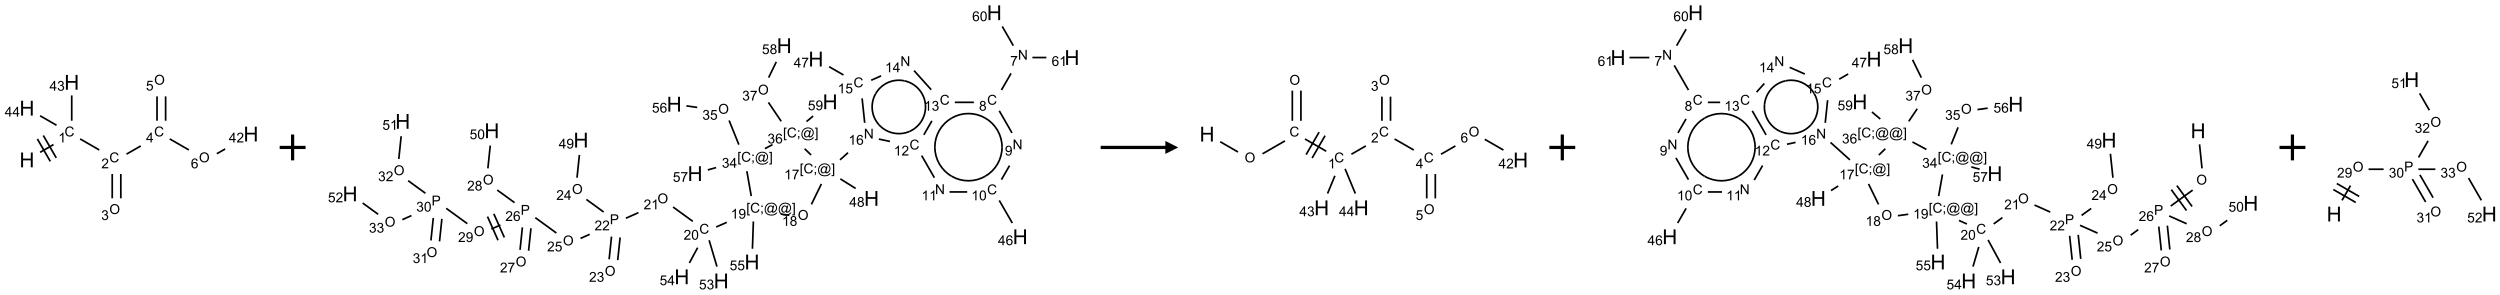 <?xml version="1.0" encoding="UTF-8"?>
<svg xmlns="http://www.w3.org/2000/svg" xmlns:xlink="http://www.w3.org/1999/xlink" width="1933" height="228" viewBox="0 0 1933 228">
<defs>
<g>
<g id="glyph-0-0">
<path d="M 2 0 L 2 -10 L 10 -10 L 10 0 Z M 2.25 -0.25 L 9.75 -0.25 L 9.75 -9.75 L 2.25 -9.75 Z M 2.25 -0.25 "/>
</g>
<g id="glyph-0-1">
<path d="M 1.281 0 L 1.281 -11.453 L 2.797 -11.453 L 2.797 -6.75 L 8.75 -6.75 L 8.75 -11.453 L 10.266 -11.453 L 10.266 0 L 8.75 0 L 8.75 -5.398 L 2.797 -5.398 L 2.797 0 Z M 1.281 0 "/>
</g>
<g id="glyph-1-0">
<path d="M 1.332 0 L 1.332 -6.668 L 6.668 -6.668 L 6.668 0 Z M 1.5 -0.168 L 6.5 -0.168 L 6.5 -6.5 L 1.5 -6.5 Z M 1.5 -0.168 "/>
</g>
<g id="glyph-1-1">
<path d="M 6.27 -2.676 L 7.281 -2.422 C 7.07 -1.594 6.688 -0.961 6.137 -0.523 C 5.586 -0.086 4.914 0.129 4.121 0.129 C 3.297 0.129 2.629 -0.039 2.113 -0.371 C 1.598 -0.707 1.203 -1.191 0.934 -1.828 C 0.664 -2.465 0.531 -3.145 0.531 -3.875 C 0.531 -4.672 0.684 -5.363 0.988 -5.957 C 1.293 -6.547 1.723 -6.996 2.285 -7.305 C 2.844 -7.613 3.461 -7.766 4.137 -7.766 C 4.898 -7.766 5.543 -7.57 6.062 -7.184 C 6.582 -6.793 6.945 -6.246 7.152 -5.543 L 6.156 -5.309 C 5.98 -5.863 5.723 -6.266 5.387 -6.52 C 5.051 -6.773 4.625 -6.902 4.113 -6.902 C 3.527 -6.902 3.039 -6.762 2.645 -6.48 C 2.25 -6.199 1.973 -5.82 1.812 -5.348 C 1.652 -4.871 1.574 -4.383 1.574 -3.879 C 1.574 -3.23 1.668 -2.664 1.855 -2.18 C 2.047 -1.695 2.34 -1.332 2.738 -1.094 C 3.137 -0.855 3.57 -0.734 4.035 -0.734 C 4.602 -0.734 5.082 -0.898 5.473 -1.223 C 5.867 -1.551 6.133 -2.035 6.27 -2.676 Z M 6.27 -2.676 "/>
</g>
<g id="glyph-1-2">
<path d="M 3.973 0 L 3.035 0 L 3.035 -5.973 C 2.809 -5.758 2.516 -5.543 2.148 -5.328 C 1.781 -5.113 1.453 -4.953 1.16 -4.844 L 1.16 -5.75 C 1.684 -5.996 2.145 -6.297 2.535 -6.645 C 2.93 -6.996 3.207 -7.336 3.371 -7.668 L 3.973 -7.668 Z M 3.973 0 "/>
</g>
<g id="glyph-1-3">
<path d="M 5.371 -0.902 L 5.371 0 L 0.324 0 C 0.316 -0.227 0.352 -0.441 0.434 -0.652 C 0.562 -0.996 0.766 -1.332 1.051 -1.668 C 1.332 -2 1.742 -2.387 2.277 -2.824 C 3.105 -3.504 3.668 -4.043 3.957 -4.441 C 4.25 -4.84 4.395 -5.215 4.395 -5.566 C 4.395 -5.938 4.262 -6.254 3.996 -6.508 C 3.73 -6.762 3.387 -6.891 2.957 -6.891 C 2.508 -6.891 2.145 -6.754 1.875 -6.484 C 1.605 -6.215 1.469 -5.84 1.465 -5.359 L 0.5 -5.457 C 0.566 -6.176 0.812 -6.727 1.246 -7.102 C 1.676 -7.477 2.254 -7.668 2.98 -7.668 C 3.711 -7.668 4.293 -7.465 4.719 -7.059 C 5.145 -6.652 5.359 -6.148 5.359 -5.547 C 5.359 -5.242 5.297 -4.941 5.172 -4.645 C 5.047 -4.352 4.84 -4.039 4.551 -3.715 C 4.262 -3.387 3.777 -2.938 3.105 -2.371 C 2.543 -1.898 2.18 -1.578 2.02 -1.41 C 1.859 -1.242 1.73 -1.07 1.625 -0.902 Z M 5.371 -0.902 "/>
</g>
<g id="glyph-1-4">
<path d="M 0.516 -3.719 C 0.516 -4.984 0.855 -5.977 1.535 -6.695 C 2.215 -7.414 3.094 -7.77 4.172 -7.77 C 4.875 -7.77 5.512 -7.602 6.078 -7.266 C 6.645 -6.93 7.074 -6.461 7.371 -5.855 C 7.668 -5.254 7.816 -4.57 7.816 -3.809 C 7.816 -3.035 7.66 -2.34 7.348 -1.73 C 7.035 -1.117 6.594 -0.656 6.02 -0.34 C 5.449 -0.027 4.828 0.129 4.168 0.129 C 3.449 0.129 2.805 -0.043 2.238 -0.391 C 1.672 -0.738 1.246 -1.211 0.953 -1.812 C 0.66 -2.414 0.516 -3.047 0.516 -3.719 Z M 1.559 -3.703 C 1.559 -2.781 1.805 -2.059 2.301 -1.527 C 2.793 -1 3.414 -0.734 4.16 -0.734 C 4.922 -0.734 5.547 -1 6.039 -1.535 C 6.531 -2.07 6.777 -2.828 6.777 -3.812 C 6.777 -4.434 6.672 -4.977 6.461 -5.441 C 6.25 -5.902 5.945 -6.262 5.539 -6.52 C 5.133 -6.773 4.68 -6.902 4.176 -6.902 C 3.461 -6.902 2.848 -6.656 2.332 -6.164 C 1.816 -5.672 1.559 -4.852 1.559 -3.703 Z M 1.559 -3.703 "/>
</g>
<g id="glyph-1-5">
<path d="M 0.449 -2.016 L 1.387 -2.141 C 1.492 -1.609 1.676 -1.227 1.934 -0.992 C 2.191 -0.758 2.508 -0.641 2.879 -0.641 C 3.32 -0.641 3.695 -0.793 3.996 -1.098 C 4.301 -1.402 4.453 -1.781 4.453 -2.234 C 4.453 -2.664 4.312 -3.02 4.031 -3.301 C 3.75 -3.578 3.391 -3.719 2.957 -3.719 C 2.781 -3.719 2.562 -3.684 2.297 -3.613 L 2.402 -4.438 C 2.465 -4.43 2.516 -4.426 2.551 -4.426 C 2.949 -4.426 3.312 -4.531 3.629 -4.738 C 3.949 -4.949 4.109 -5.27 4.109 -5.703 C 4.109 -6.047 3.992 -6.332 3.762 -6.559 C 3.527 -6.785 3.227 -6.895 2.859 -6.895 C 2.496 -6.895 2.191 -6.781 1.949 -6.551 C 1.707 -6.324 1.547 -5.98 1.48 -5.52 L 0.543 -5.688 C 0.656 -6.316 0.918 -6.805 1.324 -7.148 C 1.73 -7.492 2.234 -7.668 2.84 -7.668 C 3.254 -7.668 3.641 -7.578 3.988 -7.398 C 4.34 -7.219 4.609 -6.977 4.793 -6.668 C 4.98 -6.359 5.074 -6.031 5.074 -5.684 C 5.074 -5.352 4.984 -5.051 4.809 -4.781 C 4.629 -4.512 4.367 -4.297 4.02 -4.137 C 4.473 -4.031 4.824 -3.816 5.074 -3.488 C 5.324 -3.16 5.449 -2.75 5.449 -2.254 C 5.449 -1.59 5.203 -1.023 4.719 -0.559 C 4.234 -0.098 3.617 0.137 2.875 0.137 C 2.203 0.137 1.648 -0.062 1.207 -0.465 C 0.762 -0.863 0.512 -1.379 0.449 -2.016 Z M 0.449 -2.016 "/>
</g>
<g id="glyph-1-6">
<path d="M 3.449 0 L 3.449 -1.828 L 0.137 -1.828 L 0.137 -2.688 L 3.621 -7.637 L 4.387 -7.637 L 4.387 -2.688 L 5.418 -2.688 L 5.418 -1.828 L 4.387 -1.828 L 4.387 0 Z M 3.449 -2.688 L 3.449 -6.129 L 1.059 -2.688 Z M 3.449 -2.688 "/>
</g>
<g id="glyph-1-7">
<path d="M 0.441 -2 L 1.426 -2.082 C 1.5 -1.605 1.668 -1.242 1.934 -1.004 C 2.199 -0.762 2.52 -0.641 2.895 -0.641 C 3.348 -0.641 3.73 -0.812 4.043 -1.152 C 4.355 -1.492 4.512 -1.941 4.512 -2.504 C 4.512 -3.039 4.359 -3.461 4.059 -3.77 C 3.758 -4.078 3.367 -4.234 2.879 -4.234 C 2.578 -4.234 2.305 -4.164 2.062 -4.027 C 1.82 -3.891 1.629 -3.715 1.488 -3.496 L 0.609 -3.609 L 1.348 -7.531 L 5.145 -7.531 L 5.145 -6.637 L 2.098 -6.637 L 1.688 -4.582 C 2.145 -4.902 2.625 -5.062 3.129 -5.062 C 3.797 -5.062 4.359 -4.832 4.816 -4.371 C 5.277 -3.91 5.504 -3.312 5.504 -2.59 C 5.504 -1.898 5.305 -1.301 4.902 -0.797 C 4.41 -0.18 3.742 0.129 2.895 0.129 C 2.199 0.129 1.633 -0.062 1.195 -0.453 C 0.758 -0.844 0.504 -1.359 0.441 -2 Z M 0.441 -2 "/>
</g>
<g id="glyph-1-8">
<path d="M 5.309 -5.766 L 4.375 -5.691 C 4.293 -6.059 4.172 -6.328 4.02 -6.496 C 3.766 -6.762 3.453 -6.895 3.082 -6.895 C 2.785 -6.895 2.523 -6.812 2.297 -6.645 C 2 -6.43 1.77 -6.117 1.598 -5.703 C 1.43 -5.289 1.34 -4.703 1.332 -3.938 C 1.559 -4.281 1.836 -4.535 2.16 -4.703 C 2.488 -4.871 2.828 -4.953 3.188 -4.953 C 3.812 -4.953 4.344 -4.723 4.785 -4.262 C 5.223 -3.801 5.441 -3.207 5.441 -2.48 C 5.441 -2 5.34 -1.555 5.133 -1.145 C 4.926 -0.73 4.641 -0.418 4.281 -0.199 C 3.922 0.02 3.512 0.129 3.051 0.129 C 2.27 0.129 1.633 -0.156 1.141 -0.73 C 0.648 -1.305 0.402 -2.254 0.402 -3.574 C 0.402 -5.051 0.672 -6.121 1.219 -6.793 C 1.695 -7.375 2.336 -7.668 3.141 -7.668 C 3.742 -7.668 4.234 -7.5 4.617 -7.16 C 5 -6.824 5.23 -6.359 5.309 -5.766 Z M 1.48 -2.473 C 1.48 -2.152 1.547 -1.844 1.684 -1.547 C 1.82 -1.25 2.016 -1.027 2.262 -0.871 C 2.508 -0.719 2.766 -0.641 3.035 -0.641 C 3.434 -0.641 3.773 -0.801 4.059 -1.121 C 4.344 -1.441 4.484 -1.875 4.484 -2.422 C 4.484 -2.949 4.344 -3.367 4.062 -3.668 C 3.781 -3.973 3.426 -4.125 3 -4.125 C 2.578 -4.125 2.219 -3.973 1.922 -3.668 C 1.625 -3.363 1.48 -2.969 1.48 -2.473 Z M 1.48 -2.473 "/>
</g>
<g id="glyph-1-9">
<path d="M 0.812 0 L 0.812 -7.637 L 1.848 -7.637 L 5.859 -1.641 L 5.859 -7.637 L 6.828 -7.637 L 6.828 0 L 5.793 0 L 1.781 -6 L 1.781 0 Z M 0.812 0 "/>
</g>
<g id="glyph-1-10">
<path d="M 0.504 -6.637 L 0.504 -7.535 L 5.449 -7.535 L 5.449 -6.809 C 4.961 -6.289 4.48 -5.602 4.004 -4.746 C 3.527 -3.887 3.156 -3.004 2.895 -2.098 C 2.707 -1.461 2.59 -0.762 2.535 0 L 1.574 0 C 1.582 -0.602 1.703 -1.328 1.926 -2.176 C 2.152 -3.027 2.477 -3.848 2.898 -4.637 C 3.32 -5.426 3.77 -6.094 4.246 -6.637 Z M 0.504 -6.637 "/>
</g>
<g id="glyph-1-11">
<path d="M 1.887 -4.141 C 1.496 -4.281 1.207 -4.484 1.02 -4.75 C 0.832 -5.016 0.738 -5.328 0.738 -5.699 C 0.738 -6.254 0.938 -6.719 1.34 -7.098 C 1.738 -7.477 2.27 -7.668 2.934 -7.668 C 3.598 -7.668 4.137 -7.473 4.543 -7.086 C 4.949 -6.699 5.152 -6.227 5.152 -5.672 C 5.152 -5.316 5.059 -5.008 4.871 -4.746 C 4.688 -4.484 4.406 -4.281 4.027 -4.141 C 4.496 -3.988 4.852 -3.742 5.098 -3.402 C 5.34 -3.062 5.465 -2.656 5.465 -2.184 C 5.465 -1.531 5.234 -0.98 4.77 -0.535 C 4.309 -0.09 3.703 0.129 2.949 0.129 C 2.195 0.129 1.586 -0.094 1.125 -0.539 C 0.664 -0.984 0.434 -1.543 0.434 -2.207 C 0.434 -2.703 0.559 -3.121 0.809 -3.457 C 1.062 -3.793 1.422 -4.02 1.887 -4.141 Z M 1.699 -5.73 C 1.699 -5.367 1.812 -5.074 2.047 -4.844 C 2.281 -4.613 2.582 -4.5 2.953 -4.5 C 3.312 -4.5 3.609 -4.613 3.84 -4.84 C 4.07 -5.066 4.188 -5.348 4.188 -5.676 C 4.188 -6.02 4.07 -6.309 3.832 -6.543 C 3.594 -6.777 3.297 -6.895 2.941 -6.895 C 2.586 -6.895 2.289 -6.781 2.051 -6.551 C 1.816 -6.324 1.699 -6.047 1.699 -5.73 Z M 1.395 -2.203 C 1.395 -1.938 1.461 -1.676 1.586 -1.426 C 1.711 -1.176 1.902 -0.984 2.152 -0.848 C 2.402 -0.711 2.672 -0.641 2.957 -0.641 C 3.406 -0.641 3.777 -0.785 4.066 -1.074 C 4.359 -1.363 4.504 -1.727 4.504 -2.172 C 4.504 -2.625 4.355 -2.996 4.055 -3.293 C 3.754 -3.586 3.379 -3.734 2.926 -3.734 C 2.484 -3.734 2.121 -3.59 1.832 -3.297 C 1.543 -3.004 1.395 -2.641 1.395 -2.203 Z M 1.395 -2.203 "/>
</g>
<g id="glyph-1-12">
<path d="M 0.582 -1.766 L 1.484 -1.848 C 1.562 -1.426 1.707 -1.117 1.922 -0.926 C 2.137 -0.734 2.414 -0.641 2.75 -0.641 C 3.039 -0.641 3.289 -0.707 3.508 -0.84 C 3.727 -0.973 3.902 -1.148 4.043 -1.367 C 4.18 -1.586 4.297 -1.887 4.391 -2.262 C 4.484 -2.637 4.531 -3.016 4.531 -3.406 C 4.531 -3.449 4.531 -3.512 4.527 -3.594 C 4.34 -3.297 4.082 -3.055 3.758 -2.867 C 3.434 -2.68 3.082 -2.59 2.703 -2.59 C 2.07 -2.59 1.535 -2.816 1.098 -3.277 C 0.66 -3.734 0.441 -4.34 0.441 -5.09 C 0.441 -5.863 0.672 -6.484 1.129 -6.957 C 1.586 -7.43 2.156 -7.668 2.844 -7.668 C 3.34 -7.668 3.793 -7.531 4.207 -7.266 C 4.617 -7 4.93 -6.617 5.145 -6.121 C 5.355 -5.629 5.465 -4.91 5.465 -3.973 C 5.465 -2.996 5.359 -2.223 5.145 -1.645 C 4.934 -1.066 4.617 -0.625 4.199 -0.324 C 3.781 -0.02 3.293 0.129 2.73 0.129 C 2.133 0.129 1.645 -0.035 1.266 -0.367 C 0.887 -0.699 0.66 -1.164 0.582 -1.766 Z M 4.422 -5.137 C 4.422 -5.676 4.277 -6.102 3.992 -6.418 C 3.707 -6.734 3.359 -6.891 2.957 -6.891 C 2.543 -6.891 2.18 -6.719 1.871 -6.379 C 1.562 -6.039 1.406 -5.598 1.406 -5.059 C 1.406 -4.57 1.555 -4.176 1.848 -3.871 C 2.141 -3.566 2.5 -3.418 2.934 -3.418 C 3.367 -3.418 3.723 -3.57 4.004 -3.871 C 4.281 -4.176 4.422 -4.598 4.422 -5.137 Z M 4.422 -5.137 "/>
</g>
<g id="glyph-1-13">
<path d="M 0.441 -3.766 C 0.441 -4.668 0.535 -5.395 0.723 -5.945 C 0.906 -6.496 1.184 -6.922 1.551 -7.219 C 1.918 -7.516 2.375 -7.668 2.934 -7.668 C 3.344 -7.668 3.703 -7.586 4.012 -7.418 C 4.32 -7.254 4.574 -7.016 4.777 -6.707 C 4.977 -6.395 5.137 -6.016 5.25 -5.57 C 5.363 -5.125 5.422 -4.523 5.422 -3.766 C 5.422 -2.871 5.328 -2.148 5.145 -1.598 C 4.961 -1.047 4.688 -0.621 4.32 -0.32 C 3.953 -0.02 3.492 0.129 2.934 0.129 C 2.195 0.129 1.617 -0.133 1.199 -0.66 C 0.695 -1.297 0.441 -2.332 0.441 -3.766 Z M 1.406 -3.766 C 1.406 -2.512 1.555 -1.68 1.848 -1.262 C 2.141 -0.848 2.5 -0.641 2.934 -0.641 C 3.363 -0.641 3.727 -0.848 4.02 -1.266 C 4.312 -1.684 4.457 -2.516 4.457 -3.766 C 4.457 -5.023 4.312 -5.859 4.02 -6.27 C 3.727 -6.684 3.359 -6.891 2.922 -6.891 C 2.492 -6.891 2.148 -6.707 1.891 -6.344 C 1.566 -5.879 1.406 -5.02 1.406 -3.766 Z M 1.406 -3.766 "/>
</g>
<g id="glyph-1-14">
<path d="M 0.723 2.121 L 0.723 -7.637 L 2.793 -7.637 L 2.793 -6.859 L 1.66 -6.859 L 1.66 1.344 L 2.793 1.344 L 2.793 2.121 Z M 0.723 2.121 "/>
</g>
<g id="glyph-1-15">
<path d="M 0.949 -4.465 L 0.949 -5.531 L 2.016 -5.531 L 2.016 -4.465 Z M 0.949 0 L 0.949 -1.066 L 2.016 -1.066 L 2.016 0 C 2.016 0.391 1.945 0.711 1.809 0.949 C 1.668 1.191 1.449 1.379 1.145 1.512 L 0.887 1.109 C 1.082 1.023 1.23 0.895 1.324 0.727 C 1.418 0.559 1.469 0.316 1.48 0 Z M 0.949 0 "/>
</g>
<g id="glyph-1-16">
<path d="M 6.047 -0.848 C 5.82 -0.59 5.57 -0.379 5.289 -0.223 C 5.008 -0.062 4.73 0.016 4.449 0.016 C 4.141 0.016 3.84 -0.074 3.547 -0.254 C 3.254 -0.434 3.02 -0.715 2.836 -1.09 C 2.652 -1.465 2.562 -1.875 2.562 -2.324 C 2.562 -2.875 2.703 -3.43 2.988 -3.98 C 3.27 -4.535 3.621 -4.953 4.043 -5.23 C 4.461 -5.508 4.871 -5.645 5.266 -5.645 C 5.566 -5.645 5.855 -5.566 6.129 -5.41 C 6.402 -5.25 6.641 -5.012 6.84 -4.688 L 7.016 -5.496 L 7.949 -5.496 L 7.199 -2 C 7.094 -1.516 7.043 -1.246 7.043 -1.191 C 7.043 -1.098 7.078 -1.02 7.148 -0.949 C 7.219 -0.883 7.305 -0.848 7.406 -0.848 C 7.59 -0.848 7.832 -0.953 8.129 -1.168 C 8.527 -1.445 8.84 -1.816 9.07 -2.285 C 9.301 -2.75 9.418 -3.234 9.418 -3.73 C 9.418 -4.309 9.27 -4.852 8.973 -5.355 C 8.676 -5.859 8.23 -6.262 7.645 -6.562 C 7.055 -6.863 6.406 -7.016 5.691 -7.016 C 4.879 -7.016 4.137 -6.824 3.465 -6.445 C 2.793 -6.066 2.273 -5.52 1.902 -4.809 C 1.535 -4.098 1.348 -3.34 1.348 -2.527 C 1.348 -1.676 1.535 -0.941 1.902 -0.328 C 2.273 0.285 2.809 0.742 3.508 1.035 C 4.207 1.328 4.984 1.473 5.832 1.473 C 6.742 1.473 7.504 1.32 8.121 1.016 C 8.734 0.711 9.195 0.34 9.5 -0.098 L 10.441 -0.098 C 10.266 0.266 9.961 0.637 9.531 1.016 C 9.102 1.395 8.59 1.695 7.996 1.914 C 7.402 2.133 6.688 2.246 5.848 2.246 C 5.078 2.246 4.367 2.145 3.715 1.949 C 3.066 1.75 2.512 1.453 2.051 1.055 C 1.594 0.656 1.25 0.199 1.016 -0.316 C 0.723 -0.973 0.578 -1.684 0.578 -2.441 C 0.578 -3.289 0.75 -4.098 1.098 -4.863 C 1.523 -5.805 2.125 -6.527 2.902 -7.027 C 3.684 -7.527 4.629 -7.777 5.738 -7.777 C 6.602 -7.777 7.375 -7.602 8.059 -7.246 C 8.746 -6.895 9.285 -6.371 9.684 -5.672 C 10.02 -5.07 10.188 -4.418 10.188 -3.715 C 10.188 -2.707 9.832 -1.812 9.125 -1.031 C 8.492 -0.328 7.801 0.02 7.051 0.02 C 6.812 0.02 6.617 -0.016 6.473 -0.09 C 6.324 -0.16 6.215 -0.266 6.145 -0.402 C 6.102 -0.488 6.066 -0.637 6.047 -0.848 Z M 3.527 -2.262 C 3.527 -1.785 3.641 -1.414 3.863 -1.152 C 4.09 -0.887 4.348 -0.754 4.641 -0.754 C 4.836 -0.754 5.039 -0.812 5.254 -0.93 C 5.469 -1.047 5.676 -1.219 5.871 -1.449 C 6.066 -1.676 6.23 -1.969 6.355 -2.32 C 6.48 -2.672 6.543 -3.027 6.543 -3.379 C 6.543 -3.852 6.426 -4.219 6.191 -4.48 C 5.957 -4.738 5.672 -4.871 5.332 -4.871 C 5.109 -4.871 4.902 -4.812 4.707 -4.699 C 4.512 -4.586 4.32 -4.406 4.137 -4.156 C 3.953 -3.906 3.805 -3.602 3.691 -3.246 C 3.582 -2.887 3.527 -2.559 3.527 -2.262 Z M 3.527 -2.262 "/>
</g>
<g id="glyph-1-17">
<path d="M 2.27 2.121 L 0.203 2.121 L 0.203 1.344 L 1.332 1.344 L 1.332 -6.859 L 0.203 -6.859 L 0.203 -7.637 L 2.27 -7.637 Z M 2.27 2.121 "/>
</g>
<g id="glyph-1-18">
<path d="M 0.824 0 L 0.824 -7.637 L 3.703 -7.637 C 4.211 -7.637 4.598 -7.609 4.863 -7.562 C 5.238 -7.5 5.555 -7.383 5.809 -7.207 C 6.062 -7.031 6.266 -6.785 6.418 -6.469 C 6.574 -6.152 6.652 -5.805 6.652 -5.426 C 6.652 -4.777 6.445 -4.227 6.031 -3.777 C 5.617 -3.328 4.871 -3.105 3.793 -3.105 L 1.832 -3.105 L 1.832 0 Z M 1.832 -4.004 L 3.809 -4.004 C 4.461 -4.004 4.922 -4.125 5.199 -4.371 C 5.473 -4.613 5.609 -4.953 5.609 -5.395 C 5.609 -5.715 5.527 -5.988 5.367 -6.215 C 5.207 -6.441 4.992 -6.594 4.73 -6.668 C 4.559 -6.711 4.246 -6.734 3.785 -6.734 L 1.832 -6.734 Z M 1.832 -4.004 "/>
</g>
</g>
</defs>
<path fill="none" stroke-width="0.033" stroke-linecap="butt" stroke-linejoin="miter" stroke="rgb(0%, 0%, 0%)" stroke-opacity="1" stroke-miterlimit="10" d="M 0.255 1.353 L 0.514 1.203 " transform="matrix(40, 0, 0, 40, 20.818, 63.652)"/>
<path fill="none" stroke-width="0.033" stroke-linecap="butt" stroke-linejoin="miter" stroke="rgb(0%, 0%, 0%)" stroke-opacity="1" stroke-miterlimit="10" d="M 0.567 1.461 L 0.317 1.028 " transform="matrix(40, 0, 0, 40, 20.818, 63.652)"/>
<path fill="none" stroke-width="0.033" stroke-linecap="butt" stroke-linejoin="miter" stroke="rgb(0%, 0%, 0%)" stroke-opacity="1" stroke-miterlimit="10" d="M 0.452 1.528 L 0.202 1.095 " transform="matrix(40, 0, 0, 40, 20.818, 63.652)"/>
<path fill="none" stroke-width="0.033" stroke-linecap="butt" stroke-linejoin="miter" stroke="rgb(0%, 0%, 0%)" stroke-opacity="1" stroke-miterlimit="10" d="M 1.028 1.094 L 1.398 1.307 " transform="matrix(40, 0, 0, 40, 20.818, 63.652)"/>
<path fill="none" stroke-width="0.033" stroke-linecap="butt" stroke-linejoin="miter" stroke="rgb(0%, 0%, 0%)" stroke-opacity="1" stroke-miterlimit="10" d="M 1.649 1.772 L 1.649 2.242 " transform="matrix(40, 0, 0, 40, 20.818, 63.652)"/>
<path fill="none" stroke-width="0.033" stroke-linecap="butt" stroke-linejoin="miter" stroke="rgb(0%, 0%, 0%)" stroke-opacity="1" stroke-miterlimit="10" d="M 1.815 1.772 L 1.815 2.242 " transform="matrix(40, 0, 0, 40, 20.818, 63.652)"/>
<path fill="none" stroke-width="0.033" stroke-linecap="butt" stroke-linejoin="miter" stroke="rgb(0%, 0%, 0%)" stroke-opacity="1" stroke-miterlimit="10" d="M 1.925 1.388 L 2.2 1.23 " transform="matrix(40, 0, 0, 40, 20.818, 63.652)"/>
<path fill="none" stroke-width="0.033" stroke-linecap="butt" stroke-linejoin="miter" stroke="rgb(0%, 0%, 0%)" stroke-opacity="1" stroke-miterlimit="10" d="M 2.681 0.742 L 2.681 0.272 " transform="matrix(40, 0, 0, 40, 20.818, 63.652)"/>
<path fill="none" stroke-width="0.033" stroke-linecap="butt" stroke-linejoin="miter" stroke="rgb(0%, 0%, 0%)" stroke-opacity="1" stroke-miterlimit="10" d="M 2.515 0.742 L 2.515 0.272 " transform="matrix(40, 0, 0, 40, 20.818, 63.652)"/>
<path fill="none" stroke-width="0.033" stroke-linecap="butt" stroke-linejoin="miter" stroke="rgb(0%, 0%, 0%)" stroke-opacity="1" stroke-miterlimit="10" d="M 2.76 1.094 L 3.13 1.307 " transform="matrix(40, 0, 0, 40, 20.818, 63.652)"/>
<path fill="none" stroke-width="0.033" stroke-linecap="butt" stroke-linejoin="miter" stroke="rgb(0%, 0%, 0%)" stroke-opacity="1" stroke-miterlimit="10" d="M 3.671 1.38 L 3.832 1.288 " transform="matrix(40, 0, 0, 40, 20.818, 63.652)"/>
<path fill="none" stroke-width="0.033" stroke-linecap="butt" stroke-linejoin="miter" stroke="rgb(0%, 0%, 0%)" stroke-opacity="1" stroke-miterlimit="10" d="M 0.866 0.742 L 0.866 0.253 " transform="matrix(40, 0, 0, 40, 20.818, 63.652)"/>
<path fill="none" stroke-width="0.033" stroke-linecap="butt" stroke-linejoin="miter" stroke="rgb(0%, 0%, 0%)" stroke-opacity="1" stroke-miterlimit="10" d="M 0.572 0.83 L 0.255 0.647 " transform="matrix(40, 0, 0, 40, 20.818, 63.652)"/>
<g fill="rgb(0%, 0%, 0%)" fill-opacity="1">
<use xlink:href="#glyph-0-1" x="15.047" y="129.379"/>
</g>
<g fill="rgb(0%, 0%, 0%)" fill-opacity="1">
<use xlink:href="#glyph-1-1" x="49.867" y="105.496"/>
</g>
<g fill="rgb(0%, 0%, 0%)" fill-opacity="1">
<use xlink:href="#glyph-1-2" x="45.09" y="110.133"/>
</g>
<g fill="rgb(0%, 0%, 0%)" fill-opacity="1">
<use xlink:href="#glyph-1-1" x="84.508" y="125.496"/>
</g>
<g fill="rgb(0%, 0%, 0%)" fill-opacity="1">
<use xlink:href="#glyph-1-3" x="78.336" y="130.133"/>
</g>
<g fill="rgb(0%, 0%, 0%)" fill-opacity="1">
<use xlink:href="#glyph-1-4" x="84.523" y="165.5"/>
</g>
<g fill="rgb(0%, 0%, 0%)" fill-opacity="1">
<use xlink:href="#glyph-1-5" x="78.258" y="170.133"/>
</g>
<g fill="rgb(0%, 0%, 0%)" fill-opacity="1">
<use xlink:href="#glyph-1-1" x="119.148" y="105.496"/>
</g>
<g fill="rgb(0%, 0%, 0%)" fill-opacity="1">
<use xlink:href="#glyph-1-6" x="112.93" y="110.102"/>
</g>
<g fill="rgb(0%, 0%, 0%)" fill-opacity="1">
<use xlink:href="#glyph-1-4" x="119.164" y="65.5"/>
</g>
<g fill="rgb(0%, 0%, 0%)" fill-opacity="1">
<use xlink:href="#glyph-1-7" x="112.84" y="70"/>
</g>
<g fill="rgb(0%, 0%, 0%)" fill-opacity="1">
<use xlink:href="#glyph-1-4" x="153.805" y="125.5"/>
</g>
<g fill="rgb(0%, 0%, 0%)" fill-opacity="1">
<use xlink:href="#glyph-1-8" x="147.543" y="130.133"/>
</g>
<g fill="rgb(0%, 0%, 0%)" fill-opacity="1">
<use xlink:href="#glyph-0-1" x="188.25" y="109.379"/>
</g>
<g fill="rgb(0%, 0%, 0%)" fill-opacity="1">
<use xlink:href="#glyph-1-6" x="176.895" y="110.172"/>
<use xlink:href="#glyph-1-3" x="182.827" y="110.172"/>
</g>
<g fill="rgb(0%, 0%, 0%)" fill-opacity="1">
<use xlink:href="#glyph-0-1" x="49.688" y="69.379"/>
</g>
<g fill="rgb(0%, 0%, 0%)" fill-opacity="1">
<use xlink:href="#glyph-1-6" x="38.254" y="70.172"/>
<use xlink:href="#glyph-1-5" x="44.186" y="70.172"/>
</g>
<g fill="rgb(0%, 0%, 0%)" fill-opacity="1">
<use xlink:href="#glyph-0-1" x="15.047" y="89.379"/>
</g>
<g fill="rgb(0%, 0%, 0%)" fill-opacity="1">
<use xlink:href="#glyph-1-6" x="3.645" y="90.141"/>
<use xlink:href="#glyph-1-6" x="9.577" y="90.141"/>
</g>
<path fill="none" stroke-width="0.062" stroke-linecap="butt" stroke-linejoin="miter" stroke="rgb(0%, 0%, 0%)" stroke-opacity="1" stroke-miterlimit="10" d="M 0 0 L 0.5 0 M 0.25 -0.25 L 0.25 0.25 " transform="matrix(40, 0, 0, 40, 216.248, 114)"/>
<path fill="none" stroke-width="0.033" stroke-linecap="butt" stroke-linejoin="miter" stroke="rgb(0%, 0%, 0%)" stroke-opacity="1" stroke-miterlimit="10" d="M 12.777 1.172 L 12.591 1.494 " transform="matrix(40, 0, 0, 40, 270.666, 9.846)"/>
<path fill="none" stroke-width="0.033" stroke-linecap="butt" stroke-linejoin="miter" stroke="rgb(0%, 0%, 0%)" stroke-opacity="1" stroke-miterlimit="10" d="M 12.549 1.896 L 12.795 2.323 " transform="matrix(40, 0, 0, 40, 270.666, 9.846)"/>
<path fill="none" stroke-width="0.033" stroke-linecap="butt" stroke-linejoin="miter" stroke="rgb(0%, 0%, 0%)" stroke-opacity="1" stroke-miterlimit="10" d="M 12.748 2.955 L 12.591 3.226 " transform="matrix(40, 0, 0, 40, 270.666, 9.846)"/>
<path fill="none" stroke-width="0.033" stroke-linecap="butt" stroke-linejoin="miter" stroke="rgb(0%, 0%, 0%)" stroke-opacity="1" stroke-miterlimit="10" d="M 12.549 3.628 L 12.801 4.065 " transform="matrix(40, 0, 0, 40, 270.666, 9.846)"/>
<path fill="none" stroke-width="0.033" stroke-linecap="butt" stroke-linejoin="miter" stroke="rgb(0%, 0%, 0%)" stroke-opacity="1" stroke-miterlimit="10" d="M 11.929 3.464 L 11.588 3.464 " transform="matrix(40, 0, 0, 40, 270.666, 9.846)"/>
<path fill="none" stroke-width="0.033" stroke-linecap="butt" stroke-linejoin="miter" stroke="rgb(0%, 0%, 0%)" stroke-opacity="1" stroke-miterlimit="10" d="M 11.295 3.189 L 11.049 2.762 " transform="matrix(40, 0, 0, 40, 270.666, 9.846)"/>
<path fill="none" stroke-width="0.033" stroke-linecap="butt" stroke-linejoin="miter" stroke="rgb(0%, 0%, 0%)" stroke-opacity="1" stroke-miterlimit="10" d="M 11.091 2.36 L 11.247 2.09 " transform="matrix(40, 0, 0, 40, 270.666, 9.846)"/>
<path fill="none" stroke-width="0.033" stroke-linecap="butt" stroke-linejoin="miter" stroke="rgb(0%, 0%, 0%)" stroke-opacity="1" stroke-miterlimit="10" d="M 11.69 1.732 L 12.058 1.732 " transform="matrix(40, 0, 0, 40, 270.666, 9.846)"/>
<path fill="none" stroke-width="0.033" stroke-linecap="butt" stroke-linejoin="miter" stroke="rgb(0%, 0%, 0%)" stroke-opacity="1" stroke-miterlimit="10" d="M 11.233 1.487 L 10.902 1.119 " transform="matrix(40, 0, 0, 40, 270.666, 9.846)"/>
<path fill="none" stroke-width="0.033" stroke-linecap="butt" stroke-linejoin="miter" stroke="rgb(0%, 0%, 0%)" stroke-opacity="1" stroke-miterlimit="10" d="M 10.265 1.22 L 10.074 1.305 " transform="matrix(40, 0, 0, 40, 270.666, 9.846)"/>
<path fill="none" stroke-width="0.033" stroke-linecap="butt" stroke-linejoin="miter" stroke="rgb(0%, 0%, 0%)" stroke-opacity="1" stroke-miterlimit="10" d="M 9.537 1.203 L 9.26 1.043 " transform="matrix(40, 0, 0, 40, 270.666, 9.846)"/>
<path fill="none" stroke-width="0.033" stroke-linecap="butt" stroke-linejoin="miter" stroke="rgb(0%, 0%, 0%)" stroke-opacity="1" stroke-miterlimit="10" d="M 9.898 1.656 L 9.948 2.128 " transform="matrix(40, 0, 0, 40, 270.666, 9.846)"/>
<path fill="none" stroke-width="0.033" stroke-linecap="butt" stroke-linejoin="miter" stroke="rgb(0%, 0%, 0%)" stroke-opacity="1" stroke-miterlimit="10" d="M 10.221 2.442 L 10.437 2.488 " transform="matrix(40, 0, 0, 40, 270.666, 9.846)"/>
<path fill="none" stroke-width="0.033" stroke-linecap="butt" stroke-linejoin="miter" stroke="rgb(0%, 0%, 0%)" stroke-opacity="1" stroke-miterlimit="10" d="M 9.626 2.705 L 9.471 2.844 " transform="matrix(40, 0, 0, 40, 270.666, 9.846)"/>
<path fill="none" stroke-width="0.033" stroke-linecap="butt" stroke-linejoin="miter" stroke="rgb(0%, 0%, 0%)" stroke-opacity="1" stroke-miterlimit="10" d="M 9.477 3.212 L 9.773 3.397 " transform="matrix(40, 0, 0, 40, 270.666, 9.846)"/>
<path fill="none" stroke-width="0.033" stroke-linecap="butt" stroke-linejoin="miter" stroke="rgb(0%, 0%, 0%)" stroke-opacity="1" stroke-miterlimit="10" d="M 9.111 3.309 L 8.918 3.704 " transform="matrix(40, 0, 0, 40, 270.666, 9.846)"/>
<path fill="none" stroke-width="0.033" stroke-linecap="butt" stroke-linejoin="miter" stroke="rgb(0%, 0%, 0%)" stroke-opacity="1" stroke-miterlimit="10" d="M 8.491 3.915 L 8.326 3.892 " transform="matrix(40, 0, 0, 40, 270.666, 9.846)"/>
<path fill="none" stroke-width="0.033" stroke-linecap="butt" stroke-linejoin="miter" stroke="rgb(0%, 0%, 0%)" stroke-opacity="1" stroke-miterlimit="10" d="M 7.282 4.051 L 7.077 4.142 " transform="matrix(40, 0, 0, 40, 270.666, 9.846)"/>
<path fill="none" stroke-width="0.033" stroke-linecap="butt" stroke-linejoin="miter" stroke="rgb(0%, 0%, 0%)" stroke-opacity="1" stroke-miterlimit="10" d="M 6.625 4.033 L 6.244 3.756 " transform="matrix(40, 0, 0, 40, 270.666, 9.846)"/>
<path fill="none" stroke-width="0.033" stroke-linecap="butt" stroke-linejoin="miter" stroke="rgb(0%, 0%, 0%)" stroke-opacity="1" stroke-miterlimit="10" d="M 5.574 3.864 L 5.332 3.972 " transform="matrix(40, 0, 0, 40, 270.666, 9.846)"/>
<path fill="none" stroke-width="0.033" stroke-linecap="butt" stroke-linejoin="miter" stroke="rgb(0%, 0%, 0%)" stroke-opacity="1" stroke-miterlimit="10" d="M 5.054 4.327 L 5.008 4.765 " transform="matrix(40, 0, 0, 40, 270.666, 9.846)"/>
<path fill="none" stroke-width="0.033" stroke-linecap="butt" stroke-linejoin="miter" stroke="rgb(0%, 0%, 0%)" stroke-opacity="1" stroke-miterlimit="10" d="M 5.22 4.344 L 5.174 4.782 " transform="matrix(40, 0, 0, 40, 270.666, 9.846)"/>
<path fill="none" stroke-width="0.033" stroke-linecap="butt" stroke-linejoin="miter" stroke="rgb(0%, 0%, 0%)" stroke-opacity="1" stroke-miterlimit="10" d="M 4.902 3.852 L 4.568 3.609 " transform="matrix(40, 0, 0, 40, 270.666, 9.846)"/>
<path fill="none" stroke-width="0.033" stroke-linecap="butt" stroke-linejoin="miter" stroke="rgb(0%, 0%, 0%)" stroke-opacity="1" stroke-miterlimit="10" d="M 4.387 3.189 L 4.433 2.749 " transform="matrix(40, 0, 0, 40, 270.666, 9.846)"/>
<path fill="none" stroke-width="0.033" stroke-linecap="butt" stroke-linejoin="miter" stroke="rgb(0%, 0%, 0%)" stroke-opacity="1" stroke-miterlimit="10" d="M 4.632 4.283 L 4.455 4.362 " transform="matrix(40, 0, 0, 40, 270.666, 9.846)"/>
<path fill="none" stroke-width="0.033" stroke-linecap="butt" stroke-linejoin="miter" stroke="rgb(0%, 0%, 0%)" stroke-opacity="1" stroke-miterlimit="10" d="M 3.988 4.258 L 3.581 3.962 " transform="matrix(40, 0, 0, 40, 270.666, 9.846)"/>
<path fill="none" stroke-width="0.033" stroke-linecap="butt" stroke-linejoin="miter" stroke="rgb(0%, 0%, 0%)" stroke-opacity="1" stroke-miterlimit="10" d="M 3.331 4.149 L 3.286 4.583 " transform="matrix(40, 0, 0, 40, 270.666, 9.846)"/>
<path fill="none" stroke-width="0.033" stroke-linecap="butt" stroke-linejoin="miter" stroke="rgb(0%, 0%, 0%)" stroke-opacity="1" stroke-miterlimit="10" d="M 3.497 4.166 L 3.451 4.601 " transform="matrix(40, 0, 0, 40, 270.666, 9.846)"/>
<path fill="none" stroke-width="0.033" stroke-linecap="butt" stroke-linejoin="miter" stroke="rgb(0%, 0%, 0%)" stroke-opacity="1" stroke-miterlimit="10" d="M 3.179 3.671 L 2.845 3.428 " transform="matrix(40, 0, 0, 40, 270.666, 9.846)"/>
<path fill="none" stroke-width="0.033" stroke-linecap="butt" stroke-linejoin="miter" stroke="rgb(0%, 0%, 0%)" stroke-opacity="1" stroke-miterlimit="10" d="M 2.664 3.008 L 2.71 2.568 " transform="matrix(40, 0, 0, 40, 270.666, 9.846)"/>
<path fill="none" stroke-width="0.033" stroke-linecap="butt" stroke-linejoin="miter" stroke="rgb(0%, 0%, 0%)" stroke-opacity="1" stroke-miterlimit="10" d="M 2.906 4.103 L 2.732 4.181 " transform="matrix(40, 0, 0, 40, 270.666, 9.846)"/>
<path fill="none" stroke-width="0.033" stroke-linecap="butt" stroke-linejoin="miter" stroke="rgb(0%, 0%, 0%)" stroke-opacity="1" stroke-miterlimit="10" d="M 2.657 3.941 L 2.86 4.398 " transform="matrix(40, 0, 0, 40, 270.666, 9.846)"/>
<path fill="none" stroke-width="0.033" stroke-linecap="butt" stroke-linejoin="miter" stroke="rgb(0%, 0%, 0%)" stroke-opacity="1" stroke-miterlimit="10" d="M 2.779 3.887 L 2.982 4.343 " transform="matrix(40, 0, 0, 40, 270.666, 9.846)"/>
<path fill="none" stroke-width="0.033" stroke-linecap="butt" stroke-linejoin="miter" stroke="rgb(0%, 0%, 0%)" stroke-opacity="1" stroke-miterlimit="10" d="M 2.266 4.077 L 1.858 3.781 " transform="matrix(40, 0, 0, 40, 270.666, 9.846)"/>
<path fill="none" stroke-width="0.033" stroke-linecap="butt" stroke-linejoin="miter" stroke="rgb(0%, 0%, 0%)" stroke-opacity="1" stroke-miterlimit="10" d="M 1.609 3.968 L 1.563 4.402 " transform="matrix(40, 0, 0, 40, 270.666, 9.846)"/>
<path fill="none" stroke-width="0.033" stroke-linecap="butt" stroke-linejoin="miter" stroke="rgb(0%, 0%, 0%)" stroke-opacity="1" stroke-miterlimit="10" d="M 1.775 3.985 L 1.729 4.42 " transform="matrix(40, 0, 0, 40, 270.666, 9.846)"/>
<path fill="none" stroke-width="0.033" stroke-linecap="butt" stroke-linejoin="miter" stroke="rgb(0%, 0%, 0%)" stroke-opacity="1" stroke-miterlimit="10" d="M 1.457 3.49 L 1.123 3.247 " transform="matrix(40, 0, 0, 40, 270.666, 9.846)"/>
<path fill="none" stroke-width="0.033" stroke-linecap="butt" stroke-linejoin="miter" stroke="rgb(0%, 0%, 0%)" stroke-opacity="1" stroke-miterlimit="10" d="M 0.942 2.827 L 0.988 2.387 " transform="matrix(40, 0, 0, 40, 270.666, 9.846)"/>
<path fill="none" stroke-width="0.033" stroke-linecap="butt" stroke-linejoin="miter" stroke="rgb(0%, 0%, 0%)" stroke-opacity="1" stroke-miterlimit="10" d="M 1.187 3.921 L 1.01 4 " transform="matrix(40, 0, 0, 40, 270.666, 9.846)"/>
<path fill="none" stroke-width="0.033" stroke-linecap="butt" stroke-linejoin="miter" stroke="rgb(0%, 0%, 0%)" stroke-opacity="1" stroke-miterlimit="10" d="M 0.543 3.896 L 0.244 3.679 " transform="matrix(40, 0, 0, 40, 270.666, 9.846)"/>
<path fill="none" stroke-width="0.033" stroke-linecap="butt" stroke-linejoin="miter" stroke="rgb(0%, 0%, 0%)" stroke-opacity="1" stroke-miterlimit="10" d="M 6.941 4.398 L 7.092 4.907 " transform="matrix(40, 0, 0, 40, 270.666, 9.846)"/>
<path fill="none" stroke-width="0.033" stroke-linecap="butt" stroke-linejoin="miter" stroke="rgb(0%, 0%, 0%)" stroke-opacity="1" stroke-miterlimit="10" d="M 6.719 4.541 L 6.559 4.837 " transform="matrix(40, 0, 0, 40, 270.666, 9.846)"/>
<path fill="none" stroke-width="0.033" stroke-linecap="butt" stroke-linejoin="miter" stroke="rgb(0%, 0%, 0%)" stroke-opacity="1" stroke-miterlimit="10" d="M 7.796 4.035 L 7.778 4.562 " transform="matrix(40, 0, 0, 40, 270.666, 9.846)"/>
<path fill="none" stroke-width="0.033" stroke-linecap="butt" stroke-linejoin="miter" stroke="rgb(0%, 0%, 0%)" stroke-opacity="1" stroke-miterlimit="10" d="M 7.755 3.544 L 7.67 3.063 " transform="matrix(40, 0, 0, 40, 270.666, 9.846)"/>
<path fill="none" stroke-width="0.033" stroke-linecap="butt" stroke-linejoin="miter" stroke="rgb(0%, 0%, 0%)" stroke-opacity="1" stroke-miterlimit="10" d="M 7.515 2.549 L 7.327 2.083 " transform="matrix(40, 0, 0, 40, 270.666, 9.846)"/>
<path fill="none" stroke-width="0.033" stroke-linecap="butt" stroke-linejoin="miter" stroke="rgb(0%, 0%, 0%)" stroke-opacity="1" stroke-miterlimit="10" d="M 6.711 1.83 L 6.501 1.801 " transform="matrix(40, 0, 0, 40, 270.666, 9.846)"/>
<path fill="none" stroke-width="0.033" stroke-linecap="butt" stroke-linejoin="miter" stroke="rgb(0%, 0%, 0%)" stroke-opacity="1" stroke-miterlimit="10" d="M 7.075 2.993 L 6.915 3.039 " transform="matrix(40, 0, 0, 40, 270.666, 9.846)"/>
<path fill="none" stroke-width="0.033" stroke-linecap="butt" stroke-linejoin="miter" stroke="rgb(0%, 0%, 0%)" stroke-opacity="1" stroke-miterlimit="10" d="M 8.019 2.627 L 8.166 2.549 " transform="matrix(40, 0, 0, 40, 270.666, 9.846)"/>
<path fill="none" stroke-width="0.033" stroke-linecap="butt" stroke-linejoin="miter" stroke="rgb(0%, 0%, 0%)" stroke-opacity="1" stroke-miterlimit="10" d="M 8.787 2.629 L 8.912 2.75 " transform="matrix(40, 0, 0, 40, 270.666, 9.846)"/>
<path fill="none" stroke-width="0.033" stroke-linecap="butt" stroke-linejoin="miter" stroke="rgb(0%, 0%, 0%)" stroke-opacity="1" stroke-miterlimit="10" d="M 8.334 2.099 L 8.087 1.733 " transform="matrix(40, 0, 0, 40, 270.666, 9.846)"/>
<path fill="none" stroke-width="0.033" stroke-linecap="butt" stroke-linejoin="miter" stroke="rgb(0%, 0%, 0%)" stroke-opacity="1" stroke-miterlimit="10" d="M 8.091 1.254 L 8.239 0.95 " transform="matrix(40, 0, 0, 40, 270.666, 9.846)"/>
<path fill="none" stroke-width="0.033" stroke-linecap="butt" stroke-linejoin="miter" stroke="rgb(0%, 0%, 0%)" stroke-opacity="1" stroke-miterlimit="10" d="M 8.823 2.104 L 8.951 1.997 " transform="matrix(40, 0, 0, 40, 270.666, 9.846)"/>
<path fill="none" stroke-width="0.033" stroke-linecap="butt" stroke-linejoin="miter" stroke="rgb(0%, 0%, 0%)" stroke-opacity="1" stroke-miterlimit="10" d="M 12.821 0.636 L 12.607 0.265 " transform="matrix(40, 0, 0, 40, 270.666, 9.846)"/>
<path fill="none" stroke-width="0.033" stroke-linecap="butt" stroke-linejoin="miter" stroke="rgb(0%, 0%, 0%)" stroke-opacity="1" stroke-miterlimit="10" d="M 13.19 0.866 L 13.46 0.866 " transform="matrix(40, 0, 0, 40, 270.666, 9.846)"/>
<path fill="none" stroke-width="0.033" stroke-linecap="butt" stroke-linejoin="miter" stroke="rgb(0%, 0%, 0%)" stroke-opacity="1" stroke-miterlimit="10" d="M 12.278 2.036 C 12.479 2.152 12.603 2.366 12.603 2.598 " transform="matrix(40, 0, 0, 40, 270.666, 9.846)"/>
<path fill="none" stroke-width="0.033" stroke-linecap="butt" stroke-linejoin="miter" stroke="rgb(0%, 0%, 0%)" stroke-opacity="1" stroke-miterlimit="10" d="M 11.629 2.036 C 11.83 1.92 12.077 1.92 12.278 2.036 " transform="matrix(40, 0, 0, 40, 270.666, 9.846)"/>
<path fill="none" stroke-width="0.033" stroke-linecap="butt" stroke-linejoin="miter" stroke="rgb(0%, 0%, 0%)" stroke-opacity="1" stroke-miterlimit="10" d="M 11.304 2.598 C 11.304 2.366 11.428 2.152 11.629 2.036 " transform="matrix(40, 0, 0, 40, 270.666, 9.846)"/>
<path fill="none" stroke-width="0.033" stroke-linecap="butt" stroke-linejoin="miter" stroke="rgb(0%, 0%, 0%)" stroke-opacity="1" stroke-miterlimit="10" d="M 11.629 3.161 C 11.428 3.045 11.304 2.83 11.304 2.598 " transform="matrix(40, 0, 0, 40, 270.666, 9.846)"/>
<path fill="none" stroke-width="0.033" stroke-linecap="butt" stroke-linejoin="miter" stroke="rgb(0%, 0%, 0%)" stroke-opacity="1" stroke-miterlimit="10" d="M 12.278 3.161 C 12.077 3.277 11.83 3.277 11.629 3.161 " transform="matrix(40, 0, 0, 40, 270.666, 9.846)"/>
<path fill="none" stroke-width="0.033" stroke-linecap="butt" stroke-linejoin="miter" stroke="rgb(0%, 0%, 0%)" stroke-opacity="1" stroke-miterlimit="10" d="M 12.603 2.598 C 12.603 2.83 12.479 3.045 12.278 3.161 " transform="matrix(40, 0, 0, 40, 270.666, 9.846)"/>
<path fill="none" stroke-width="0.033" stroke-linecap="butt" stroke-linejoin="miter" stroke="rgb(0%, 0%, 0%)" stroke-opacity="1" stroke-miterlimit="10" d="M 11.121 1.767 C 11.144 1.989 11.022 2.202 10.818 2.293 " transform="matrix(40, 0, 0, 40, 270.666, 9.846)"/>
<path fill="none" stroke-width="0.033" stroke-linecap="butt" stroke-linejoin="miter" stroke="rgb(0%, 0%, 0%)" stroke-opacity="1" stroke-miterlimit="10" d="M 10.715 1.316 C 10.934 1.363 11.098 1.545 11.121 1.767 " transform="matrix(40, 0, 0, 40, 270.666, 9.846)"/>
<path fill="none" stroke-width="0.033" stroke-linecap="butt" stroke-linejoin="miter" stroke="rgb(0%, 0%, 0%)" stroke-opacity="1" stroke-miterlimit="10" d="M 10.161 1.563 C 10.273 1.369 10.496 1.27 10.715 1.316 " transform="matrix(40, 0, 0, 40, 270.666, 9.846)"/>
<path fill="none" stroke-width="0.033" stroke-linecap="butt" stroke-linejoin="miter" stroke="rgb(0%, 0%, 0%)" stroke-opacity="1" stroke-miterlimit="10" d="M 10.224 2.166 C 10.075 2 10.049 1.757 10.161 1.563 " transform="matrix(40, 0, 0, 40, 270.666, 9.846)"/>
<path fill="none" stroke-width="0.033" stroke-linecap="butt" stroke-linejoin="miter" stroke="rgb(0%, 0%, 0%)" stroke-opacity="1" stroke-miterlimit="10" d="M 10.818 2.293 C 10.613 2.383 10.374 2.332 10.224 2.166 " transform="matrix(40, 0, 0, 40, 270.666, 9.846)"/>
<g fill="rgb(0%, 0%, 0%)" fill-opacity="1">
<use xlink:href="#glyph-1-9" x="787.051" y="46.199"/>
</g>
<g fill="rgb(0%, 0%, 0%)" fill-opacity="1">
<use xlink:href="#glyph-1-10" x="781.078" y="50.84"/>
</g>
<g fill="rgb(0%, 0%, 0%)" fill-opacity="1">
<use xlink:href="#glyph-1-1" x="763.223" y="80.973"/>
</g>
<g fill="rgb(0%, 0%, 0%)" fill-opacity="1">
<use xlink:href="#glyph-1-11" x="756.957" y="85.609"/>
</g>
<g fill="rgb(0%, 0%, 0%)" fill-opacity="1">
<use xlink:href="#glyph-1-9" x="782.941" y="115.48"/>
</g>
<g fill="rgb(0%, 0%, 0%)" fill-opacity="1">
<use xlink:href="#glyph-1-12" x="776.953" y="120.25"/>
</g>
<g fill="rgb(0%, 0%, 0%)" fill-opacity="1">
<use xlink:href="#glyph-1-1" x="763.223" y="150.254"/>
</g>
<g fill="rgb(0%, 0%, 0%)" fill-opacity="1">
<use xlink:href="#glyph-1-2" x="751.062" y="154.891"/>
<use xlink:href="#glyph-1-13" x="756.995" y="154.891"/>
</g>
<g fill="rgb(0%, 0%, 0%)" fill-opacity="1">
<use xlink:href="#glyph-0-1" x="783.043" y="188.777"/>
</g>
<g fill="rgb(0%, 0%, 0%)" fill-opacity="1">
<use xlink:href="#glyph-1-6" x="771.613" y="189.57"/>
<use xlink:href="#glyph-1-8" x="777.546" y="189.57"/>
</g>
<g fill="rgb(0%, 0%, 0%)" fill-opacity="1">
<use xlink:href="#glyph-1-9" x="722.941" y="150.121"/>
</g>
<g fill="rgb(0%, 0%, 0%)" fill-opacity="1">
<use xlink:href="#glyph-1-2" x="712.512" y="154.891"/>
<use xlink:href="#glyph-1-2" x="718.444" y="154.891"/>
</g>
<g fill="rgb(0%, 0%, 0%)" fill-opacity="1">
<use xlink:href="#glyph-1-1" x="703.223" y="115.613"/>
</g>
<g fill="rgb(0%, 0%, 0%)" fill-opacity="1">
<use xlink:href="#glyph-1-2" x="691.117" y="120.25"/>
<use xlink:href="#glyph-1-3" x="697.049" y="120.25"/>
</g>
<g fill="rgb(0%, 0%, 0%)" fill-opacity="1">
<use xlink:href="#glyph-1-1" x="726.598" y="80.973"/>
</g>
<g fill="rgb(0%, 0%, 0%)" fill-opacity="1">
<use xlink:href="#glyph-1-2" x="714.414" y="85.609"/>
<use xlink:href="#glyph-1-5" x="720.346" y="85.609"/>
</g>
<g fill="rgb(0%, 0%, 0%)" fill-opacity="1">
<use xlink:href="#glyph-1-9" x="696.176" y="51.113"/>
</g>
<g fill="rgb(0%, 0%, 0%)" fill-opacity="1">
<use xlink:href="#glyph-1-2" x="684.305" y="55.883"/>
<use xlink:href="#glyph-1-6" x="690.237" y="55.883"/>
</g>
<g fill="rgb(0%, 0%, 0%)" fill-opacity="1">
<use xlink:href="#glyph-1-1" x="659.914" y="67.516"/>
</g>
<g fill="rgb(0%, 0%, 0%)" fill-opacity="1">
<use xlink:href="#glyph-1-2" x="647.672" y="72.152"/>
<use xlink:href="#glyph-1-7" x="653.604" y="72.152"/>
</g>
<g fill="rgb(0%, 0%, 0%)" fill-opacity="1">
<use xlink:href="#glyph-0-1" x="625.094" y="51.398"/>
</g>
<g fill="rgb(0%, 0%, 0%)" fill-opacity="1">
<use xlink:href="#glyph-1-6" x="613.66" y="52.16"/>
<use xlink:href="#glyph-1-10" x="619.592" y="52.16"/>
</g>
<g fill="rgb(0%, 0%, 0%)" fill-opacity="1">
<use xlink:href="#glyph-1-9" x="667.926" y="107.164"/>
</g>
<g fill="rgb(0%, 0%, 0%)" fill-opacity="1">
<use xlink:href="#glyph-1-2" x="656.027" y="111.934"/>
<use xlink:href="#glyph-1-8" x="661.96" y="111.934"/>
</g>
<g fill="rgb(0%, 0%, 0%)" fill-opacity="1">
<use xlink:href="#glyph-1-14" x="618.297" y="134.07"/>
<use xlink:href="#glyph-1-1" x="621.26" y="134.07"/>
<use xlink:href="#glyph-1-15" x="628.964" y="134.07"/>
<use xlink:href="#glyph-1-16" x="631.927" y="134.07"/>
<use xlink:href="#glyph-1-17" x="642.755" y="134.07"/>
</g>
<g fill="rgb(0%, 0%, 0%)" fill-opacity="1">
<use xlink:href="#glyph-1-2" x="606.305" y="138.699"/>
<use xlink:href="#glyph-1-10" x="612.237" y="138.699"/>
</g>
<g fill="rgb(0%, 0%, 0%)" fill-opacity="1">
<use xlink:href="#glyph-0-1" x="668.113" y="159.141"/>
</g>
<g fill="rgb(0%, 0%, 0%)" fill-opacity="1">
<use xlink:href="#glyph-1-6" x="656.664" y="159.934"/>
<use xlink:href="#glyph-1-11" x="662.596" y="159.934"/>
</g>
<g fill="rgb(0%, 0%, 0%)" fill-opacity="1">
<use xlink:href="#glyph-1-4" x="616.852" y="170.02"/>
</g>
<g fill="rgb(0%, 0%, 0%)" fill-opacity="1">
<use xlink:href="#glyph-1-2" x="604.637" y="174.648"/>
<use xlink:href="#glyph-1-11" x="610.569" y="174.648"/>
</g>
<g fill="rgb(0%, 0%, 0%)" fill-opacity="1">
<use xlink:href="#glyph-1-14" x="577.031" y="164.453"/>
<use xlink:href="#glyph-1-1" x="579.995" y="164.453"/>
<use xlink:href="#glyph-1-15" x="587.698" y="164.453"/>
<use xlink:href="#glyph-1-16" x="590.661" y="164.453"/>
<use xlink:href="#glyph-1-16" x="601.49" y="164.453"/>
<use xlink:href="#glyph-1-17" x="612.318" y="164.453"/>
</g>
<g fill="rgb(0%, 0%, 0%)" fill-opacity="1">
<use xlink:href="#glyph-1-2" x="565.023" y="169.082"/>
<use xlink:href="#glyph-1-12" x="570.956" y="169.082"/>
</g>
<g fill="rgb(0%, 0%, 0%)" fill-opacity="1">
<use xlink:href="#glyph-1-1" x="540.684" y="180.715"/>
</g>
<g fill="rgb(0%, 0%, 0%)" fill-opacity="1">
<use xlink:href="#glyph-1-3" x="528.527" y="185.352"/>
<use xlink:href="#glyph-1-13" x="534.46" y="185.352"/>
</g>
<g fill="rgb(0%, 0%, 0%)" fill-opacity="1">
<use xlink:href="#glyph-1-4" x="508.34" y="157.211"/>
</g>
<g fill="rgb(0%, 0%, 0%)" fill-opacity="1">
<use xlink:href="#glyph-1-3" x="497.613" y="161.84"/>
<use xlink:href="#glyph-1-2" x="503.546" y="161.84"/>
</g>
<g fill="rgb(0%, 0%, 0%)" fill-opacity="1">
<use xlink:href="#glyph-1-18" x="471.488" y="173.344"/>
</g>
<g fill="rgb(0%, 0%, 0%)" fill-opacity="1">
<use xlink:href="#glyph-1-3" x="459.676" y="178.109"/>
<use xlink:href="#glyph-1-3" x="465.608" y="178.109"/>
</g>
<g fill="rgb(0%, 0%, 0%)" fill-opacity="1">
<use xlink:href="#glyph-1-4" x="467.617" y="213.258"/>
</g>
<g fill="rgb(0%, 0%, 0%)" fill-opacity="1">
<use xlink:href="#glyph-1-3" x="455.418" y="217.891"/>
<use xlink:href="#glyph-1-5" x="461.35" y="217.891"/>
</g>
<g fill="rgb(0%, 0%, 0%)" fill-opacity="1">
<use xlink:href="#glyph-1-4" x="442.258" y="149.969"/>
</g>
<g fill="rgb(0%, 0%, 0%)" fill-opacity="1">
<use xlink:href="#glyph-1-3" x="430.094" y="154.598"/>
<use xlink:href="#glyph-1-6" x="436.026" y="154.598"/>
</g>
<g fill="rgb(0%, 0%, 0%)" fill-opacity="1">
<use xlink:href="#glyph-0-1" x="443.422" y="114.066"/>
</g>
<g fill="rgb(0%, 0%, 0%)" fill-opacity="1">
<use xlink:href="#glyph-1-6" x="431.973" y="114.855"/>
<use xlink:href="#glyph-1-12" x="437.905" y="114.855"/>
</g>
<g fill="rgb(0%, 0%, 0%)" fill-opacity="1">
<use xlink:href="#glyph-1-4" x="435.254" y="189.746"/>
</g>
<g fill="rgb(0%, 0%, 0%)" fill-opacity="1">
<use xlink:href="#glyph-1-3" x="423" y="194.379"/>
<use xlink:href="#glyph-1-7" x="428.932" y="194.379"/>
</g>
<g fill="rgb(0%, 0%, 0%)" fill-opacity="1">
<use xlink:href="#glyph-1-18" x="402.586" y="166.102"/>
</g>
<g fill="rgb(0%, 0%, 0%)" fill-opacity="1">
<use xlink:href="#glyph-1-3" x="390.703" y="170.867"/>
<use xlink:href="#glyph-1-8" x="396.635" y="170.867"/>
</g>
<g fill="rgb(0%, 0%, 0%)" fill-opacity="1">
<use xlink:href="#glyph-1-4" x="398.711" y="206.016"/>
</g>
<g fill="rgb(0%, 0%, 0%)" fill-opacity="1">
<use xlink:href="#glyph-1-3" x="386.516" y="210.648"/>
<use xlink:href="#glyph-1-10" x="392.448" y="210.648"/>
</g>
<g fill="rgb(0%, 0%, 0%)" fill-opacity="1">
<use xlink:href="#glyph-1-4" x="373.355" y="142.727"/>
</g>
<g fill="rgb(0%, 0%, 0%)" fill-opacity="1">
<use xlink:href="#glyph-1-3" x="361.145" y="147.355"/>
<use xlink:href="#glyph-1-11" x="367.077" y="147.355"/>
</g>
<g fill="rgb(0%, 0%, 0%)" fill-opacity="1">
<use xlink:href="#glyph-0-1" x="374.52" y="106.824"/>
</g>
<g fill="rgb(0%, 0%, 0%)" fill-opacity="1">
<use xlink:href="#glyph-1-7" x="363.109" y="107.617"/>
<use xlink:href="#glyph-1-13" x="369.042" y="107.617"/>
</g>
<g fill="rgb(0%, 0%, 0%)" fill-opacity="1">
<use xlink:href="#glyph-1-4" x="366.352" y="182.508"/>
</g>
<g fill="rgb(0%, 0%, 0%)" fill-opacity="1">
<use xlink:href="#glyph-1-3" x="354.137" y="187.137"/>
<use xlink:href="#glyph-1-12" x="360.069" y="187.137"/>
</g>
<g fill="rgb(0%, 0%, 0%)" fill-opacity="1">
<use xlink:href="#glyph-1-18" x="333.684" y="158.859"/>
</g>
<g fill="rgb(0%, 0%, 0%)" fill-opacity="1">
<use xlink:href="#glyph-1-5" x="321.82" y="163.625"/>
<use xlink:href="#glyph-1-13" x="327.753" y="163.625"/>
</g>
<g fill="rgb(0%, 0%, 0%)" fill-opacity="1">
<use xlink:href="#glyph-1-4" x="329.809" y="198.777"/>
</g>
<g fill="rgb(0%, 0%, 0%)" fill-opacity="1">
<use xlink:href="#glyph-1-5" x="319.086" y="203.406"/>
<use xlink:href="#glyph-1-2" x="325.018" y="203.406"/>
</g>
<g fill="rgb(0%, 0%, 0%)" fill-opacity="1">
<use xlink:href="#glyph-1-4" x="304.453" y="135.484"/>
</g>
<g fill="rgb(0%, 0%, 0%)" fill-opacity="1">
<use xlink:href="#glyph-1-5" x="292.332" y="140.113"/>
<use xlink:href="#glyph-1-3" x="298.264" y="140.113"/>
</g>
<g fill="rgb(0%, 0%, 0%)" fill-opacity="1">
<use xlink:href="#glyph-0-1" x="305.617" y="99.582"/>
</g>
<g fill="rgb(0%, 0%, 0%)" fill-opacity="1">
<use xlink:href="#glyph-1-7" x="295.656" y="100.375"/>
<use xlink:href="#glyph-1-2" x="301.589" y="100.375"/>
</g>
<g fill="rgb(0%, 0%, 0%)" fill-opacity="1">
<use xlink:href="#glyph-1-4" x="297.449" y="175.266"/>
</g>
<g fill="rgb(0%, 0%, 0%)" fill-opacity="1">
<use xlink:href="#glyph-1-5" x="285.25" y="179.895"/>
<use xlink:href="#glyph-1-5" x="291.182" y="179.895"/>
</g>
<g fill="rgb(0%, 0%, 0%)" fill-opacity="1">
<use xlink:href="#glyph-0-1" x="264.895" y="155.633"/>
</g>
<g fill="rgb(0%, 0%, 0%)" fill-opacity="1">
<use xlink:href="#glyph-1-7" x="253.535" y="156.422"/>
<use xlink:href="#glyph-1-3" x="259.467" y="156.422"/>
</g>
<g fill="rgb(0%, 0%, 0%)" fill-opacity="1">
<use xlink:href="#glyph-0-1" x="551.863" y="222.953"/>
</g>
<g fill="rgb(0%, 0%, 0%)" fill-opacity="1">
<use xlink:href="#glyph-1-7" x="540.43" y="223.746"/>
<use xlink:href="#glyph-1-5" x="546.362" y="223.746"/>
</g>
<g fill="rgb(0%, 0%, 0%)" fill-opacity="1">
<use xlink:href="#glyph-0-1" x="521.418" y="219.754"/>
</g>
<g fill="rgb(0%, 0%, 0%)" fill-opacity="1">
<use xlink:href="#glyph-1-7" x="510.012" y="220.512"/>
<use xlink:href="#glyph-1-6" x="515.944" y="220.512"/>
</g>
<g fill="rgb(0%, 0%, 0%)" fill-opacity="1">
<use xlink:href="#glyph-0-1" x="575.648" y="208.305"/>
</g>
<g fill="rgb(0%, 0%, 0%)" fill-opacity="1">
<use xlink:href="#glyph-1-7" x="564.156" y="208.965"/>
<use xlink:href="#glyph-1-7" x="570.089" y="208.965"/>
</g>
<g fill="rgb(0%, 0%, 0%)" fill-opacity="1">
<use xlink:href="#glyph-1-14" x="570.082" y="125.062"/>
<use xlink:href="#glyph-1-1" x="573.046" y="125.062"/>
<use xlink:href="#glyph-1-15" x="580.749" y="125.062"/>
<use xlink:href="#glyph-1-16" x="583.712" y="125.062"/>
<use xlink:href="#glyph-1-17" x="594.54" y="125.062"/>
</g>
<g fill="rgb(0%, 0%, 0%)" fill-opacity="1">
<use xlink:href="#glyph-1-5" x="558.125" y="129.691"/>
<use xlink:href="#glyph-1-6" x="564.057" y="129.691"/>
</g>
<g fill="rgb(0%, 0%, 0%)" fill-opacity="1">
<use xlink:href="#glyph-1-4" x="555.312" y="87.973"/>
</g>
<g fill="rgb(0%, 0%, 0%)" fill-opacity="1">
<use xlink:href="#glyph-1-5" x="543.055" y="92.602"/>
<use xlink:href="#glyph-1-7" x="548.987" y="92.602"/>
</g>
<g fill="rgb(0%, 0%, 0%)" fill-opacity="1">
<use xlink:href="#glyph-0-1" x="515.504" y="86.285"/>
</g>
<g fill="rgb(0%, 0%, 0%)" fill-opacity="1">
<use xlink:href="#glyph-1-7" x="504.074" y="87.074"/>
<use xlink:href="#glyph-1-8" x="510.007" y="87.074"/>
</g>
<g fill="rgb(0%, 0%, 0%)" fill-opacity="1">
<use xlink:href="#glyph-0-1" x="531.648" y="139.965"/>
</g>
<g fill="rgb(0%, 0%, 0%)" fill-opacity="1">
<use xlink:href="#glyph-1-7" x="520.215" y="140.625"/>
<use xlink:href="#glyph-1-10" x="526.147" y="140.625"/>
</g>
<g fill="rgb(0%, 0%, 0%)" fill-opacity="1">
<use xlink:href="#glyph-1-14" x="605.402" y="106.285"/>
<use xlink:href="#glyph-1-1" x="608.366" y="106.285"/>
<use xlink:href="#glyph-1-15" x="616.069" y="106.285"/>
<use xlink:href="#glyph-1-16" x="619.033" y="106.285"/>
<use xlink:href="#glyph-1-17" x="629.861" y="106.285"/>
</g>
<g fill="rgb(0%, 0%, 0%)" fill-opacity="1">
<use xlink:href="#glyph-1-5" x="593.418" y="110.91"/>
<use xlink:href="#glyph-1-8" x="599.35" y="110.91"/>
</g>
<g fill="rgb(0%, 0%, 0%)" fill-opacity="1">
<use xlink:href="#glyph-1-4" x="586.066" y="73.117"/>
</g>
<g fill="rgb(0%, 0%, 0%)" fill-opacity="1">
<use xlink:href="#glyph-1-5" x="573.867" y="77.75"/>
<use xlink:href="#glyph-1-10" x="579.799" y="77.75"/>
</g>
<g fill="rgb(0%, 0%, 0%)" fill-opacity="1">
<use xlink:href="#glyph-0-1" x="600.586" y="41.047"/>
</g>
<g fill="rgb(0%, 0%, 0%)" fill-opacity="1">
<use xlink:href="#glyph-1-7" x="589.133" y="41.836"/>
<use xlink:href="#glyph-1-11" x="595.065" y="41.836"/>
</g>
<g fill="rgb(0%, 0%, 0%)" fill-opacity="1">
<use xlink:href="#glyph-0-1" x="636.059" y="84.449"/>
</g>
<g fill="rgb(0%, 0%, 0%)" fill-opacity="1">
<use xlink:href="#glyph-1-7" x="624.609" y="85.238"/>
<use xlink:href="#glyph-1-12" x="630.542" y="85.238"/>
</g>
<g fill="rgb(0%, 0%, 0%)" fill-opacity="1">
<use xlink:href="#glyph-0-1" x="763.043" y="15.574"/>
</g>
<g fill="rgb(0%, 0%, 0%)" fill-opacity="1">
<use xlink:href="#glyph-1-8" x="751.637" y="16.367"/>
<use xlink:href="#glyph-1-13" x="757.569" y="16.367"/>
</g>
<g fill="rgb(0%, 0%, 0%)" fill-opacity="1">
<use xlink:href="#glyph-0-1" x="823.043" y="50.215"/>
</g>
<g fill="rgb(0%, 0%, 0%)" fill-opacity="1">
<use xlink:href="#glyph-1-8" x="813.082" y="51.008"/>
<use xlink:href="#glyph-1-2" x="819.014" y="51.008"/>
</g>
<path fill-rule="nonzero" fill="rgb(0%, 0%, 0%)" fill-opacity="1" d="M 851.039 115.25 L 901.039 115.25 L 901.039 119 L 911.039 114 L 901.039 109 L 901.039 112.75 L 851.039 112.75 "/>
<path fill="none" stroke-width="0.033" stroke-linecap="butt" stroke-linejoin="miter" stroke="rgb(0%, 0%, 0%)" stroke-opacity="1" stroke-miterlimit="10" d="M 0.255 1.147 L 0.598 1.345 " transform="matrix(40, 0, 0, 40, 933.264, 63.723)"/>
<path fill="none" stroke-width="0.033" stroke-linecap="butt" stroke-linejoin="miter" stroke="rgb(0%, 0%, 0%)" stroke-opacity="1" stroke-miterlimit="10" d="M 1.073 1.38 L 1.507 1.13 " transform="matrix(40, 0, 0, 40, 933.264, 63.723)"/>
<path fill="none" stroke-width="0.033" stroke-linecap="butt" stroke-linejoin="miter" stroke="rgb(0%, 0%, 0%)" stroke-opacity="1" stroke-miterlimit="10" d="M 1.815 0.742 L 1.815 0.159 " transform="matrix(40, 0, 0, 40, 933.264, 63.723)"/>
<path fill="none" stroke-width="0.033" stroke-linecap="butt" stroke-linejoin="miter" stroke="rgb(0%, 0%, 0%)" stroke-opacity="1" stroke-miterlimit="10" d="M 1.649 0.742 L 1.649 0.159 " transform="matrix(40, 0, 0, 40, 933.264, 63.723)"/>
<path fill="none" stroke-width="0.033" stroke-linecap="butt" stroke-linejoin="miter" stroke="rgb(0%, 0%, 0%)" stroke-opacity="1" stroke-miterlimit="10" d="M 1.894 1.094 L 2.304 1.33 " transform="matrix(40, 0, 0, 40, 933.264, 63.723)"/>
<path fill="none" stroke-width="0.033" stroke-linecap="butt" stroke-linejoin="miter" stroke="rgb(0%, 0%, 0%)" stroke-opacity="1" stroke-miterlimit="10" d="M 2.032 1.462 L 2.282 1.029 " transform="matrix(40, 0, 0, 40, 933.264, 63.723)"/>
<path fill="none" stroke-width="0.033" stroke-linecap="butt" stroke-linejoin="miter" stroke="rgb(0%, 0%, 0%)" stroke-opacity="1" stroke-miterlimit="10" d="M 1.916 1.395 L 2.166 0.962 " transform="matrix(40, 0, 0, 40, 933.264, 63.723)"/>
<path fill="none" stroke-width="0.033" stroke-linecap="butt" stroke-linejoin="miter" stroke="rgb(0%, 0%, 0%)" stroke-opacity="1" stroke-miterlimit="10" d="M 2.791 1.388 L 3.07 1.227 " transform="matrix(40, 0, 0, 40, 933.264, 63.723)"/>
<path fill="none" stroke-width="0.033" stroke-linecap="butt" stroke-linejoin="miter" stroke="rgb(0%, 0%, 0%)" stroke-opacity="1" stroke-miterlimit="10" d="M 3.547 0.742 L 3.547 0.275 " transform="matrix(40, 0, 0, 40, 933.264, 63.723)"/>
<path fill="none" stroke-width="0.033" stroke-linecap="butt" stroke-linejoin="miter" stroke="rgb(0%, 0%, 0%)" stroke-opacity="1" stroke-miterlimit="10" d="M 3.381 0.742 L 3.381 0.275 " transform="matrix(40, 0, 0, 40, 933.264, 63.723)"/>
<path fill="none" stroke-width="0.033" stroke-linecap="butt" stroke-linejoin="miter" stroke="rgb(0%, 0%, 0%)" stroke-opacity="1" stroke-miterlimit="10" d="M 3.626 1.094 L 3.996 1.307 " transform="matrix(40, 0, 0, 40, 933.264, 63.723)"/>
<path fill="none" stroke-width="0.033" stroke-linecap="butt" stroke-linejoin="miter" stroke="rgb(0%, 0%, 0%)" stroke-opacity="1" stroke-miterlimit="10" d="M 4.247 1.771 L 4.247 2.242 " transform="matrix(40, 0, 0, 40, 933.264, 63.723)"/>
<path fill="none" stroke-width="0.033" stroke-linecap="butt" stroke-linejoin="miter" stroke="rgb(0%, 0%, 0%)" stroke-opacity="1" stroke-miterlimit="10" d="M 4.413 1.771 L 4.413 2.242 " transform="matrix(40, 0, 0, 40, 933.264, 63.723)"/>
<path fill="none" stroke-width="0.033" stroke-linecap="butt" stroke-linejoin="miter" stroke="rgb(0%, 0%, 0%)" stroke-opacity="1" stroke-miterlimit="10" d="M 4.523 1.388 L 4.801 1.228 " transform="matrix(40, 0, 0, 40, 933.264, 63.723)"/>
<path fill="none" stroke-width="0.033" stroke-linecap="butt" stroke-linejoin="miter" stroke="rgb(0%, 0%, 0%)" stroke-opacity="1" stroke-miterlimit="10" d="M 5.369 1.1 L 5.73 1.308 " transform="matrix(40, 0, 0, 40, 933.264, 63.723)"/>
<path fill="none" stroke-width="0.033" stroke-linecap="butt" stroke-linejoin="miter" stroke="rgb(0%, 0%, 0%)" stroke-opacity="1" stroke-miterlimit="10" d="M 2.472 1.805 L 2.33 2.148 " transform="matrix(40, 0, 0, 40, 933.264, 63.723)"/>
<path fill="none" stroke-width="0.033" stroke-linecap="butt" stroke-linejoin="miter" stroke="rgb(0%, 0%, 0%)" stroke-opacity="1" stroke-miterlimit="10" d="M 2.669 1.671 L 2.867 2.148 " transform="matrix(40, 0, 0, 40, 933.264, 63.723)"/>
<g fill="rgb(0%, 0%, 0%)" fill-opacity="1">
<use xlink:href="#glyph-0-1" x="927.492" y="109.449"/>
</g>
<g fill="rgb(0%, 0%, 0%)" fill-opacity="1">
<use xlink:href="#glyph-1-4" x="962.328" y="125.57"/>
</g>
<g fill="rgb(0%, 0%, 0%)" fill-opacity="1">
<use xlink:href="#glyph-1-1" x="996.953" y="105.566"/>
</g>
<g fill="rgb(0%, 0%, 0%)" fill-opacity="1">
<use xlink:href="#glyph-1-4" x="996.969" y="65.57"/>
</g>
<g fill="rgb(0%, 0%, 0%)" fill-opacity="1">
<use xlink:href="#glyph-1-1" x="1031.594" y="125.566"/>
</g>
<g fill="rgb(0%, 0%, 0%)" fill-opacity="1">
<use xlink:href="#glyph-1-2" x="1026.816" y="130.203"/>
</g>
<g fill="rgb(0%, 0%, 0%)" fill-opacity="1">
<use xlink:href="#glyph-1-1" x="1066.234" y="105.566"/>
</g>
<g fill="rgb(0%, 0%, 0%)" fill-opacity="1">
<use xlink:href="#glyph-1-3" x="1060.062" y="110.203"/>
</g>
<g fill="rgb(0%, 0%, 0%)" fill-opacity="1">
<use xlink:href="#glyph-1-4" x="1066.25" y="65.57"/>
</g>
<g fill="rgb(0%, 0%, 0%)" fill-opacity="1">
<use xlink:href="#glyph-1-5" x="1059.984" y="70.203"/>
</g>
<g fill="rgb(0%, 0%, 0%)" fill-opacity="1">
<use xlink:href="#glyph-1-1" x="1100.875" y="125.566"/>
</g>
<g fill="rgb(0%, 0%, 0%)" fill-opacity="1">
<use xlink:href="#glyph-1-6" x="1094.656" y="130.172"/>
</g>
<g fill="rgb(0%, 0%, 0%)" fill-opacity="1">
<use xlink:href="#glyph-1-4" x="1100.891" y="165.57"/>
</g>
<g fill="rgb(0%, 0%, 0%)" fill-opacity="1">
<use xlink:href="#glyph-1-7" x="1094.566" y="170.07"/>
</g>
<g fill="rgb(0%, 0%, 0%)" fill-opacity="1">
<use xlink:href="#glyph-1-4" x="1135.531" y="105.57"/>
</g>
<g fill="rgb(0%, 0%, 0%)" fill-opacity="1">
<use xlink:href="#glyph-1-8" x="1129.27" y="110.203"/>
</g>
<g fill="rgb(0%, 0%, 0%)" fill-opacity="1">
<use xlink:href="#glyph-0-1" x="1169.977" y="129.449"/>
</g>
<g fill="rgb(0%, 0%, 0%)" fill-opacity="1">
<use xlink:href="#glyph-1-6" x="1158.621" y="130.242"/>
<use xlink:href="#glyph-1-3" x="1164.553" y="130.242"/>
</g>
<g fill="rgb(0%, 0%, 0%)" fill-opacity="1">
<use xlink:href="#glyph-0-1" x="1016.105" y="166.406"/>
</g>
<g fill="rgb(0%, 0%, 0%)" fill-opacity="1">
<use xlink:href="#glyph-1-6" x="1004.672" y="167.199"/>
<use xlink:href="#glyph-1-5" x="1010.604" y="167.199"/>
</g>
<g fill="rgb(0%, 0%, 0%)" fill-opacity="1">
<use xlink:href="#glyph-0-1" x="1046.723" y="166.406"/>
</g>
<g fill="rgb(0%, 0%, 0%)" fill-opacity="1">
<use xlink:href="#glyph-1-6" x="1035.32" y="167.168"/>
<use xlink:href="#glyph-1-6" x="1041.253" y="167.168"/>
</g>
<path fill="none" stroke-width="0.062" stroke-linecap="butt" stroke-linejoin="miter" stroke="rgb(0%, 0%, 0%)" stroke-opacity="1" stroke-miterlimit="10" d="M 0 0 L 0.5 0 M 0.25 -0.25 L 0.25 0.25 " transform="matrix(40, 0, 0, 40, 1197.975, 114)"/>
<path fill="none" stroke-width="0.033" stroke-linecap="butt" stroke-linejoin="miter" stroke="rgb(0%, 0%, 0%)" stroke-opacity="1" stroke-miterlimit="10" d="M 11.241 2.544 L 11.289 3.008 " transform="matrix(40, 0, 0, 40, 1251.037, 9.865)"/>
<path fill="none" stroke-width="0.033" stroke-linecap="butt" stroke-linejoin="miter" stroke="rgb(0%, 0%, 0%)" stroke-opacity="1" stroke-miterlimit="10" d="M 11.108 3.428 L 10.684 3.736 " transform="matrix(40, 0, 0, 40, 1251.037, 9.865)"/>
<path fill="none" stroke-width="0.033" stroke-linecap="butt" stroke-linejoin="miter" stroke="rgb(0%, 0%, 0%)" stroke-opacity="1" stroke-miterlimit="10" d="M 10.695 3.419 L 10.989 3.823 " transform="matrix(40, 0, 0, 40, 1251.037, 9.865)"/>
<path fill="none" stroke-width="0.033" stroke-linecap="butt" stroke-linejoin="miter" stroke="rgb(0%, 0%, 0%)" stroke-opacity="1" stroke-miterlimit="10" d="M 10.803 3.341 L 11.097 3.745 " transform="matrix(40, 0, 0, 40, 1251.037, 9.865)"/>
<path fill="none" stroke-width="0.033" stroke-linecap="butt" stroke-linejoin="miter" stroke="rgb(0%, 0%, 0%)" stroke-opacity="1" stroke-miterlimit="10" d="M 10.056 4.192 L 9.91 4.299 " transform="matrix(40, 0, 0, 40, 1251.037, 9.865)"/>
<path fill="none" stroke-width="0.033" stroke-linecap="butt" stroke-linejoin="miter" stroke="rgb(0%, 0%, 0%)" stroke-opacity="1" stroke-miterlimit="10" d="M 9.27 4.26 L 8.931 4.109 " transform="matrix(40, 0, 0, 40, 1251.037, 9.865)"/>
<path fill="none" stroke-width="0.033" stroke-linecap="butt" stroke-linejoin="miter" stroke="rgb(0%, 0%, 0%)" stroke-opacity="1" stroke-miterlimit="10" d="M 8.356 3.853 L 8.051 3.717 " transform="matrix(40, 0, 0, 40, 1251.037, 9.865)"/>
<path fill="none" stroke-width="0.033" stroke-linecap="butt" stroke-linejoin="miter" stroke="rgb(0%, 0%, 0%)" stroke-opacity="1" stroke-miterlimit="10" d="M 7.431 3.959 L 7.262 4.082 " transform="matrix(40, 0, 0, 40, 1251.037, 9.865)"/>
<path fill="none" stroke-width="0.033" stroke-linecap="butt" stroke-linejoin="miter" stroke="rgb(0%, 0%, 0%)" stroke-opacity="1" stroke-miterlimit="10" d="M 6.744 4.083 L 6.591 4.015 " transform="matrix(40, 0, 0, 40, 1251.037, 9.865)"/>
<path fill="none" stroke-width="0.033" stroke-linecap="butt" stroke-linejoin="miter" stroke="rgb(0%, 0%, 0%)" stroke-opacity="1" stroke-miterlimit="10" d="M 6.157 4.035 L 6.176 4.562 " transform="matrix(40, 0, 0, 40, 1251.037, 9.865)"/>
<path fill="none" stroke-width="0.033" stroke-linecap="butt" stroke-linejoin="miter" stroke="rgb(0%, 0%, 0%)" stroke-opacity="1" stroke-miterlimit="10" d="M 5.611 3.895 L 5.41 3.923 " transform="matrix(40, 0, 0, 40, 1251.037, 9.865)"/>
<path fill="none" stroke-width="0.033" stroke-linecap="butt" stroke-linejoin="miter" stroke="rgb(0%, 0%, 0%)" stroke-opacity="1" stroke-miterlimit="10" d="M 5.036 3.704 L 4.843 3.309 " transform="matrix(40, 0, 0, 40, 1251.037, 9.865)"/>
<path fill="none" stroke-width="0.033" stroke-linecap="butt" stroke-linejoin="miter" stroke="rgb(0%, 0%, 0%)" stroke-opacity="1" stroke-miterlimit="10" d="M 4.483 2.844 L 4.108 2.507 " transform="matrix(40, 0, 0, 40, 1251.037, 9.865)"/>
<path fill="none" stroke-width="0.033" stroke-linecap="butt" stroke-linejoin="miter" stroke="rgb(0%, 0%, 0%)" stroke-opacity="1" stroke-miterlimit="10" d="M 3.432 2.506 L 3.267 2.541 " transform="matrix(40, 0, 0, 40, 1251.037, 9.865)"/>
<path fill="none" stroke-width="0.033" stroke-linecap="butt" stroke-linejoin="miter" stroke="rgb(0%, 0%, 0%)" stroke-opacity="1" stroke-miterlimit="10" d="M 2.795 2.953 L 2.633 3.234 " transform="matrix(40, 0, 0, 40, 1251.037, 9.865)"/>
<path fill="none" stroke-width="0.033" stroke-linecap="butt" stroke-linejoin="miter" stroke="rgb(0%, 0%, 0%)" stroke-opacity="1" stroke-miterlimit="10" d="M 2.011 3.464 L 1.737 3.464 " transform="matrix(40, 0, 0, 40, 1251.037, 9.865)"/>
<path fill="none" stroke-width="0.033" stroke-linecap="butt" stroke-linejoin="miter" stroke="rgb(0%, 0%, 0%)" stroke-opacity="1" stroke-miterlimit="10" d="M 1.317 3.781 L 1.153 4.065 " transform="matrix(40, 0, 0, 40, 1251.037, 9.865)"/>
<path fill="none" stroke-width="0.033" stroke-linecap="butt" stroke-linejoin="miter" stroke="rgb(0%, 0%, 0%)" stroke-opacity="1" stroke-miterlimit="10" d="M 1.362 3.226 L 1.12 2.806 " transform="matrix(40, 0, 0, 40, 1251.037, 9.865)"/>
<path fill="none" stroke-width="0.033" stroke-linecap="butt" stroke-linejoin="miter" stroke="rgb(0%, 0%, 0%)" stroke-opacity="1" stroke-miterlimit="10" d="M 1.159 2.323 L 1.315 2.052 " transform="matrix(40, 0, 0, 40, 1251.037, 9.865)"/>
<path fill="none" stroke-width="0.033" stroke-linecap="butt" stroke-linejoin="miter" stroke="rgb(0%, 0%, 0%)" stroke-opacity="1" stroke-miterlimit="10" d="M 1.362 1.494 L 1.087 1.017 " transform="matrix(40, 0, 0, 40, 1251.037, 9.865)"/>
<path fill="none" stroke-width="0.033" stroke-linecap="butt" stroke-linejoin="miter" stroke="rgb(0%, 0%, 0%)" stroke-opacity="1" stroke-miterlimit="10" d="M 1.133 0.636 L 1.317 0.317 " transform="matrix(40, 0, 0, 40, 1251.037, 9.865)"/>
<path fill="none" stroke-width="0.033" stroke-linecap="butt" stroke-linejoin="miter" stroke="rgb(0%, 0%, 0%)" stroke-opacity="1" stroke-miterlimit="10" d="M 0.606 0.866 L 0.222 0.866 " transform="matrix(40, 0, 0, 40, 1251.037, 9.865)"/>
<path fill="none" stroke-width="0.033" stroke-linecap="butt" stroke-linejoin="miter" stroke="rgb(0%, 0%, 0%)" stroke-opacity="1" stroke-miterlimit="10" d="M 1.737 1.732 L 1.975 1.732 " transform="matrix(40, 0, 0, 40, 1251.037, 9.865)"/>
<path fill="none" stroke-width="0.033" stroke-linecap="butt" stroke-linejoin="miter" stroke="rgb(0%, 0%, 0%)" stroke-opacity="1" stroke-miterlimit="10" d="M 2.595 1.896 L 2.862 2.36 " transform="matrix(40, 0, 0, 40, 1251.037, 9.865)"/>
<path fill="none" stroke-width="0.033" stroke-linecap="butt" stroke-linejoin="miter" stroke="rgb(0%, 0%, 0%)" stroke-opacity="1" stroke-miterlimit="10" d="M 2.678 1.534 L 2.829 1.367 " transform="matrix(40, 0, 0, 40, 1251.037, 9.865)"/>
<path fill="none" stroke-width="0.033" stroke-linecap="butt" stroke-linejoin="miter" stroke="rgb(0%, 0%, 0%)" stroke-opacity="1" stroke-miterlimit="10" d="M 3.318 1.055 L 3.611 1.185 " transform="matrix(40, 0, 0, 40, 1251.037, 9.865)"/>
<path fill="none" stroke-width="0.033" stroke-linecap="butt" stroke-linejoin="miter" stroke="rgb(0%, 0%, 0%)" stroke-opacity="1" stroke-miterlimit="10" d="M 4.052 1.69 L 4.006 2.128 " transform="matrix(40, 0, 0, 40, 1251.037, 9.865)"/>
<path fill="none" stroke-width="0.033" stroke-linecap="butt" stroke-linejoin="miter" stroke="rgb(0%, 0%, 0%)" stroke-opacity="1" stroke-miterlimit="10" d="M 4.276 1.284 L 4.449 1.184 " transform="matrix(40, 0, 0, 40, 1251.037, 9.865)"/>
<path fill="none" stroke-width="0.033" stroke-linecap="butt" stroke-linejoin="miter" stroke="rgb(0%, 0%, 0%)" stroke-opacity="1" stroke-miterlimit="10" d="M 4.258 3.348 L 4.117 3.437 " transform="matrix(40, 0, 0, 40, 1251.037, 9.865)"/>
<path fill="none" stroke-width="0.033" stroke-linecap="butt" stroke-linejoin="miter" stroke="rgb(0%, 0%, 0%)" stroke-opacity="1" stroke-miterlimit="10" d="M 5.042 2.75 L 5.167 2.629 " transform="matrix(40, 0, 0, 40, 1251.037, 9.865)"/>
<path fill="none" stroke-width="0.033" stroke-linecap="butt" stroke-linejoin="miter" stroke="rgb(0%, 0%, 0%)" stroke-opacity="1" stroke-miterlimit="10" d="M 5.62 2.099 L 5.784 1.856 " transform="matrix(40, 0, 0, 40, 1251.037, 9.865)"/>
<path fill="none" stroke-width="0.033" stroke-linecap="butt" stroke-linejoin="miter" stroke="rgb(0%, 0%, 0%)" stroke-opacity="1" stroke-miterlimit="10" d="M 5.863 1.254 L 5.694 0.909 " transform="matrix(40, 0, 0, 40, 1251.037, 9.865)"/>
<path fill="none" stroke-width="0.033" stroke-linecap="butt" stroke-linejoin="miter" stroke="rgb(0%, 0%, 0%)" stroke-opacity="1" stroke-miterlimit="10" d="M 5.07 2.054 L 4.909 1.918 " transform="matrix(40, 0, 0, 40, 1251.037, 9.865)"/>
<path fill="none" stroke-width="0.033" stroke-linecap="butt" stroke-linejoin="miter" stroke="rgb(0%, 0%, 0%)" stroke-opacity="1" stroke-miterlimit="10" d="M 5.692 2.498 L 5.961 2.642 " transform="matrix(40, 0, 0, 40, 1251.037, 9.865)"/>
<path fill="none" stroke-width="0.033" stroke-linecap="butt" stroke-linejoin="miter" stroke="rgb(0%, 0%, 0%)" stroke-opacity="1" stroke-miterlimit="10" d="M 6.272 3.126 L 6.198 3.544 " transform="matrix(40, 0, 0, 40, 1251.037, 9.865)"/>
<path fill="none" stroke-width="0.033" stroke-linecap="butt" stroke-linejoin="miter" stroke="rgb(0%, 0%, 0%)" stroke-opacity="1" stroke-miterlimit="10" d="M 6.441 2.544 L 6.574 2.215 " transform="matrix(40, 0, 0, 40, 1251.037, 9.865)"/>
<path fill="none" stroke-width="0.033" stroke-linecap="butt" stroke-linejoin="miter" stroke="rgb(0%, 0%, 0%)" stroke-opacity="1" stroke-miterlimit="10" d="M 6.948 1.872 L 7.146 1.844 " transform="matrix(40, 0, 0, 40, 1251.037, 9.865)"/>
<path fill="none" stroke-width="0.033" stroke-linecap="butt" stroke-linejoin="miter" stroke="rgb(0%, 0%, 0%)" stroke-opacity="1" stroke-miterlimit="10" d="M 6.83 2.979 L 6.99 3.025 " transform="matrix(40, 0, 0, 40, 1251.037, 9.865)"/>
<path fill="none" stroke-width="0.033" stroke-linecap="butt" stroke-linejoin="miter" stroke="rgb(0%, 0%, 0%)" stroke-opacity="1" stroke-miterlimit="10" d="M 7.154 4.392 L 7.395 4.837 " transform="matrix(40, 0, 0, 40, 1251.037, 9.865)"/>
<path fill="none" stroke-width="0.033" stroke-linecap="butt" stroke-linejoin="miter" stroke="rgb(0%, 0%, 0%)" stroke-opacity="1" stroke-miterlimit="10" d="M 6.974 4.527 L 6.862 4.907 " transform="matrix(40, 0, 0, 40, 1251.037, 9.865)"/>
<path fill="none" stroke-width="0.033" stroke-linecap="butt" stroke-linejoin="miter" stroke="rgb(0%, 0%, 0%)" stroke-opacity="1" stroke-miterlimit="10" d="M 8.73 4.311 L 8.779 4.775 " transform="matrix(40, 0, 0, 40, 1251.037, 9.865)"/>
<path fill="none" stroke-width="0.033" stroke-linecap="butt" stroke-linejoin="miter" stroke="rgb(0%, 0%, 0%)" stroke-opacity="1" stroke-miterlimit="10" d="M 8.896 4.293 L 8.945 4.757 " transform="matrix(40, 0, 0, 40, 1251.037, 9.865)"/>
<path fill="none" stroke-width="0.033" stroke-linecap="butt" stroke-linejoin="miter" stroke="rgb(0%, 0%, 0%)" stroke-opacity="1" stroke-miterlimit="10" d="M 8.961 3.917 L 9.147 3.782 " transform="matrix(40, 0, 0, 40, 1251.037, 9.865)"/>
<path fill="none" stroke-width="0.033" stroke-linecap="butt" stroke-linejoin="miter" stroke="rgb(0%, 0%, 0%)" stroke-opacity="1" stroke-miterlimit="10" d="M 9.567 3.189 L 9.518 2.726 " transform="matrix(40, 0, 0, 40, 1251.037, 9.865)"/>
<path fill="none" stroke-width="0.033" stroke-linecap="butt" stroke-linejoin="miter" stroke="rgb(0%, 0%, 0%)" stroke-opacity="1" stroke-miterlimit="10" d="M 10.453 4.133 L 10.502 4.594 " transform="matrix(40, 0, 0, 40, 1251.037, 9.865)"/>
<path fill="none" stroke-width="0.033" stroke-linecap="butt" stroke-linejoin="miter" stroke="rgb(0%, 0%, 0%)" stroke-opacity="1" stroke-miterlimit="10" d="M 10.619 4.115 L 10.667 4.576 " transform="matrix(40, 0, 0, 40, 1251.037, 9.865)"/>
<path fill="none" stroke-width="0.033" stroke-linecap="butt" stroke-linejoin="miter" stroke="rgb(0%, 0%, 0%)" stroke-opacity="1" stroke-miterlimit="10" d="M 10.654 3.928 L 10.992 4.079 " transform="matrix(40, 0, 0, 40, 1251.037, 9.865)"/>
<path fill="none" stroke-width="0.033" stroke-linecap="butt" stroke-linejoin="miter" stroke="rgb(0%, 0%, 0%)" stroke-opacity="1" stroke-miterlimit="10" d="M 11.632 4.118 L 11.777 4.012 " transform="matrix(40, 0, 0, 40, 1251.037, 9.865)"/>
<path fill="none" stroke-width="0.033" stroke-linecap="butt" stroke-linejoin="miter" stroke="rgb(0%, 0%, 0%)" stroke-opacity="1" stroke-miterlimit="10" d="M 3.73 2.166 C 3.58 2.332 3.34 2.383 3.136 2.293 " transform="matrix(40, 0, 0, 40, 1251.037, 9.865)"/>
<path fill="none" stroke-width="0.033" stroke-linecap="butt" stroke-linejoin="miter" stroke="rgb(0%, 0%, 0%)" stroke-opacity="1" stroke-miterlimit="10" d="M 3.793 1.563 C 3.905 1.757 3.879 2 3.73 2.166 " transform="matrix(40, 0, 0, 40, 1251.037, 9.865)"/>
<path fill="none" stroke-width="0.033" stroke-linecap="butt" stroke-linejoin="miter" stroke="rgb(0%, 0%, 0%)" stroke-opacity="1" stroke-miterlimit="10" d="M 3.239 1.316 C 3.457 1.27 3.681 1.369 3.793 1.563 " transform="matrix(40, 0, 0, 40, 1251.037, 9.865)"/>
<path fill="none" stroke-width="0.033" stroke-linecap="butt" stroke-linejoin="miter" stroke="rgb(0%, 0%, 0%)" stroke-opacity="1" stroke-miterlimit="10" d="M 2.833 1.767 C 2.856 1.545 3.02 1.363 3.239 1.316 " transform="matrix(40, 0, 0, 40, 1251.037, 9.865)"/>
<path fill="none" stroke-width="0.033" stroke-linecap="butt" stroke-linejoin="miter" stroke="rgb(0%, 0%, 0%)" stroke-opacity="1" stroke-miterlimit="10" d="M 3.136 2.293 C 2.932 2.202 2.809 1.989 2.833 1.767 " transform="matrix(40, 0, 0, 40, 1251.037, 9.865)"/>
<path fill="none" stroke-width="0.033" stroke-linecap="butt" stroke-linejoin="miter" stroke="rgb(0%, 0%, 0%)" stroke-opacity="1" stroke-miterlimit="10" d="M 2.65 2.598 C 2.65 2.83 2.526 3.045 2.325 3.161 " transform="matrix(40, 0, 0, 40, 1251.037, 9.865)"/>
<path fill="none" stroke-width="0.033" stroke-linecap="butt" stroke-linejoin="miter" stroke="rgb(0%, 0%, 0%)" stroke-opacity="1" stroke-miterlimit="10" d="M 2.325 2.036 C 2.526 2.152 2.65 2.366 2.65 2.598 " transform="matrix(40, 0, 0, 40, 1251.037, 9.865)"/>
<path fill="none" stroke-width="0.033" stroke-linecap="butt" stroke-linejoin="miter" stroke="rgb(0%, 0%, 0%)" stroke-opacity="1" stroke-miterlimit="10" d="M 1.675 2.036 C 1.876 1.92 2.124 1.92 2.325 2.036 " transform="matrix(40, 0, 0, 40, 1251.037, 9.865)"/>
<path fill="none" stroke-width="0.033" stroke-linecap="butt" stroke-linejoin="miter" stroke="rgb(0%, 0%, 0%)" stroke-opacity="1" stroke-miterlimit="10" d="M 1.35 2.598 C 1.35 2.366 1.474 2.152 1.675 2.036 " transform="matrix(40, 0, 0, 40, 1251.037, 9.865)"/>
<path fill="none" stroke-width="0.033" stroke-linecap="butt" stroke-linejoin="miter" stroke="rgb(0%, 0%, 0%)" stroke-opacity="1" stroke-miterlimit="10" d="M 1.675 3.161 C 1.474 3.045 1.35 2.83 1.35 2.598 " transform="matrix(40, 0, 0, 40, 1251.037, 9.865)"/>
<path fill="none" stroke-width="0.033" stroke-linecap="butt" stroke-linejoin="miter" stroke="rgb(0%, 0%, 0%)" stroke-opacity="1" stroke-miterlimit="10" d="M 2.325 3.161 C 2.124 3.277 1.876 3.277 1.675 3.161 " transform="matrix(40, 0, 0, 40, 1251.037, 9.865)"/>
<g fill="rgb(0%, 0%, 0%)" fill-opacity="1">
<use xlink:href="#glyph-0-1" x="1693.789" y="106.844"/>
</g>
<g fill="rgb(0%, 0%, 0%)" fill-opacity="1">
<use xlink:href="#glyph-1-4" x="1698.164" y="142.746"/>
</g>
<g fill="rgb(0%, 0%, 0%)" fill-opacity="1">
<use xlink:href="#glyph-1-18" x="1665.496" y="166.121"/>
</g>
<g fill="rgb(0%, 0%, 0%)" fill-opacity="1">
<use xlink:href="#glyph-1-3" x="1653.613" y="170.887"/>
<use xlink:href="#glyph-1-8" x="1659.546" y="170.887"/>
</g>
<g fill="rgb(0%, 0%, 0%)" fill-opacity="1">
<use xlink:href="#glyph-1-4" x="1633.445" y="189.77"/>
</g>
<g fill="rgb(0%, 0%, 0%)" fill-opacity="1">
<use xlink:href="#glyph-1-3" x="1621.188" y="194.398"/>
<use xlink:href="#glyph-1-7" x="1627.12" y="194.398"/>
</g>
<g fill="rgb(0%, 0%, 0%)" fill-opacity="1">
<use xlink:href="#glyph-1-18" x="1596.594" y="173.363"/>
</g>
<g fill="rgb(0%, 0%, 0%)" fill-opacity="1">
<use xlink:href="#glyph-1-3" x="1584.781" y="178.129"/>
<use xlink:href="#glyph-1-3" x="1590.714" y="178.129"/>
</g>
<g fill="rgb(0%, 0%, 0%)" fill-opacity="1">
<use xlink:href="#glyph-1-4" x="1560.359" y="157.23"/>
</g>
<g fill="rgb(0%, 0%, 0%)" fill-opacity="1">
<use xlink:href="#glyph-1-3" x="1549.637" y="161.859"/>
<use xlink:href="#glyph-1-2" x="1555.569" y="161.859"/>
</g>
<g fill="rgb(0%, 0%, 0%)" fill-opacity="1">
<use xlink:href="#glyph-1-1" x="1527.984" y="180.734"/>
</g>
<g fill="rgb(0%, 0%, 0%)" fill-opacity="1">
<use xlink:href="#glyph-1-3" x="1515.828" y="185.371"/>
<use xlink:href="#glyph-1-13" x="1521.76" y="185.371"/>
</g>
<g fill="rgb(0%, 0%, 0%)" fill-opacity="1">
<use xlink:href="#glyph-1-14" x="1491.246" y="164.473"/>
<use xlink:href="#glyph-1-1" x="1494.21" y="164.473"/>
<use xlink:href="#glyph-1-15" x="1501.913" y="164.473"/>
<use xlink:href="#glyph-1-16" x="1504.876" y="164.473"/>
<use xlink:href="#glyph-1-16" x="1515.704" y="164.473"/>
<use xlink:href="#glyph-1-17" x="1526.533" y="164.473"/>
</g>
<g fill="rgb(0%, 0%, 0%)" fill-opacity="1">
<use xlink:href="#glyph-1-2" x="1479.242" y="169.102"/>
<use xlink:href="#glyph-1-12" x="1485.174" y="169.102"/>
</g>
<g fill="rgb(0%, 0%, 0%)" fill-opacity="1">
<use xlink:href="#glyph-0-1" x="1492.656" y="208.324"/>
</g>
<g fill="rgb(0%, 0%, 0%)" fill-opacity="1">
<use xlink:href="#glyph-1-7" x="1481.164" y="208.984"/>
<use xlink:href="#glyph-1-7" x="1487.096" y="208.984"/>
</g>
<g fill="rgb(0%, 0%, 0%)" fill-opacity="1">
<use xlink:href="#glyph-1-4" x="1454.668" y="170.039"/>
</g>
<g fill="rgb(0%, 0%, 0%)" fill-opacity="1">
<use xlink:href="#glyph-1-2" x="1442.453" y="174.668"/>
<use xlink:href="#glyph-1-11" x="1448.385" y="174.668"/>
</g>
<g fill="rgb(0%, 0%, 0%)" fill-opacity="1">
<use xlink:href="#glyph-1-14" x="1434.102" y="134.09"/>
<use xlink:href="#glyph-1-1" x="1437.065" y="134.09"/>
<use xlink:href="#glyph-1-15" x="1444.768" y="134.09"/>
<use xlink:href="#glyph-1-16" x="1447.732" y="134.09"/>
<use xlink:href="#glyph-1-17" x="1458.56" y="134.09"/>
</g>
<g fill="rgb(0%, 0%, 0%)" fill-opacity="1">
<use xlink:href="#glyph-1-2" x="1422.109" y="138.719"/>
<use xlink:href="#glyph-1-10" x="1428.042" y="138.719"/>
</g>
<g fill="rgb(0%, 0%, 0%)" fill-opacity="1">
<use xlink:href="#glyph-1-9" x="1404.289" y="107.184"/>
</g>
<g fill="rgb(0%, 0%, 0%)" fill-opacity="1">
<use xlink:href="#glyph-1-2" x="1392.391" y="111.953"/>
<use xlink:href="#glyph-1-8" x="1398.323" y="111.953"/>
</g>
<g fill="rgb(0%, 0%, 0%)" fill-opacity="1">
<use xlink:href="#glyph-1-1" x="1368.82" y="115.633"/>
</g>
<g fill="rgb(0%, 0%, 0%)" fill-opacity="1">
<use xlink:href="#glyph-1-2" x="1356.711" y="120.27"/>
<use xlink:href="#glyph-1-3" x="1362.643" y="120.27"/>
</g>
<g fill="rgb(0%, 0%, 0%)" fill-opacity="1">
<use xlink:href="#glyph-1-9" x="1345.164" y="150.141"/>
</g>
<g fill="rgb(0%, 0%, 0%)" fill-opacity="1">
<use xlink:href="#glyph-1-2" x="1334.734" y="154.91"/>
<use xlink:href="#glyph-1-2" x="1340.667" y="154.91"/>
</g>
<g fill="rgb(0%, 0%, 0%)" fill-opacity="1">
<use xlink:href="#glyph-1-1" x="1308.82" y="150.273"/>
</g>
<g fill="rgb(0%, 0%, 0%)" fill-opacity="1">
<use xlink:href="#glyph-1-2" x="1296.66" y="154.91"/>
<use xlink:href="#glyph-1-13" x="1302.592" y="154.91"/>
</g>
<g fill="rgb(0%, 0%, 0%)" fill-opacity="1">
<use xlink:href="#glyph-0-1" x="1285.266" y="188.797"/>
</g>
<g fill="rgb(0%, 0%, 0%)" fill-opacity="1">
<use xlink:href="#glyph-1-6" x="1273.836" y="189.59"/>
<use xlink:href="#glyph-1-8" x="1279.768" y="189.59"/>
</g>
<g fill="rgb(0%, 0%, 0%)" fill-opacity="1">
<use xlink:href="#glyph-1-9" x="1289.273" y="115.5"/>
</g>
<g fill="rgb(0%, 0%, 0%)" fill-opacity="1">
<use xlink:href="#glyph-1-12" x="1283.285" y="120.27"/>
</g>
<g fill="rgb(0%, 0%, 0%)" fill-opacity="1">
<use xlink:href="#glyph-1-1" x="1308.82" y="80.992"/>
</g>
<g fill="rgb(0%, 0%, 0%)" fill-opacity="1">
<use xlink:href="#glyph-1-11" x="1302.551" y="85.629"/>
</g>
<g fill="rgb(0%, 0%, 0%)" fill-opacity="1">
<use xlink:href="#glyph-1-9" x="1285.164" y="46.219"/>
</g>
<g fill="rgb(0%, 0%, 0%)" fill-opacity="1">
<use xlink:href="#glyph-1-10" x="1279.191" y="50.859"/>
</g>
<g fill="rgb(0%, 0%, 0%)" fill-opacity="1">
<use xlink:href="#glyph-0-1" x="1305.266" y="15.594"/>
</g>
<g fill="rgb(0%, 0%, 0%)" fill-opacity="1">
<use xlink:href="#glyph-1-8" x="1293.855" y="16.387"/>
<use xlink:href="#glyph-1-13" x="1299.788" y="16.387"/>
</g>
<g fill="rgb(0%, 0%, 0%)" fill-opacity="1">
<use xlink:href="#glyph-0-1" x="1245.266" y="50.234"/>
</g>
<g fill="rgb(0%, 0%, 0%)" fill-opacity="1">
<use xlink:href="#glyph-1-8" x="1235.305" y="51.027"/>
<use xlink:href="#glyph-1-2" x="1241.237" y="51.027"/>
</g>
<g fill="rgb(0%, 0%, 0%)" fill-opacity="1">
<use xlink:href="#glyph-1-1" x="1345.445" y="80.992"/>
</g>
<g fill="rgb(0%, 0%, 0%)" fill-opacity="1">
<use xlink:href="#glyph-1-2" x="1333.258" y="85.629"/>
<use xlink:href="#glyph-1-5" x="1339.19" y="85.629"/>
</g>
<g fill="rgb(0%, 0%, 0%)" fill-opacity="1">
<use xlink:href="#glyph-1-9" x="1371.93" y="51.133"/>
</g>
<g fill="rgb(0%, 0%, 0%)" fill-opacity="1">
<use xlink:href="#glyph-1-2" x="1360.055" y="55.902"/>
<use xlink:href="#glyph-1-6" x="1365.987" y="55.902"/>
</g>
<g fill="rgb(0%, 0%, 0%)" fill-opacity="1">
<use xlink:href="#glyph-1-1" x="1408.75" y="67.535"/>
</g>
<g fill="rgb(0%, 0%, 0%)" fill-opacity="1">
<use xlink:href="#glyph-1-2" x="1396.508" y="72.172"/>
<use xlink:href="#glyph-1-7" x="1402.44" y="72.172"/>
</g>
<g fill="rgb(0%, 0%, 0%)" fill-opacity="1">
<use xlink:href="#glyph-0-1" x="1443.211" y="51.418"/>
</g>
<g fill="rgb(0%, 0%, 0%)" fill-opacity="1">
<use xlink:href="#glyph-1-6" x="1431.777" y="52.18"/>
<use xlink:href="#glyph-1-10" x="1437.71" y="52.18"/>
</g>
<g fill="rgb(0%, 0%, 0%)" fill-opacity="1">
<use xlink:href="#glyph-0-1" x="1400.195" y="159.16"/>
</g>
<g fill="rgb(0%, 0%, 0%)" fill-opacity="1">
<use xlink:href="#glyph-1-6" x="1388.746" y="159.953"/>
<use xlink:href="#glyph-1-11" x="1394.678" y="159.953"/>
</g>
<g fill="rgb(0%, 0%, 0%)" fill-opacity="1">
<use xlink:href="#glyph-1-14" x="1436.168" y="106.305"/>
<use xlink:href="#glyph-1-1" x="1439.132" y="106.305"/>
<use xlink:href="#glyph-1-15" x="1446.835" y="106.305"/>
<use xlink:href="#glyph-1-16" x="1449.798" y="106.305"/>
<use xlink:href="#glyph-1-16" x="1460.626" y="106.305"/>
<use xlink:href="#glyph-1-17" x="1471.454" y="106.305"/>
</g>
<g fill="rgb(0%, 0%, 0%)" fill-opacity="1">
<use xlink:href="#glyph-1-5" x="1424.184" y="110.93"/>
<use xlink:href="#glyph-1-8" x="1430.116" y="110.93"/>
</g>
<g fill="rgb(0%, 0%, 0%)" fill-opacity="1">
<use xlink:href="#glyph-1-4" x="1485.453" y="73.137"/>
</g>
<g fill="rgb(0%, 0%, 0%)" fill-opacity="1">
<use xlink:href="#glyph-1-5" x="1473.254" y="77.77"/>
<use xlink:href="#glyph-1-10" x="1479.186" y="77.77"/>
</g>
<g fill="rgb(0%, 0%, 0%)" fill-opacity="1">
<use xlink:href="#glyph-0-1" x="1467.723" y="41.066"/>
</g>
<g fill="rgb(0%, 0%, 0%)" fill-opacity="1">
<use xlink:href="#glyph-1-7" x="1456.273" y="41.855"/>
<use xlink:href="#glyph-1-11" x="1462.206" y="41.855"/>
</g>
<g fill="rgb(0%, 0%, 0%)" fill-opacity="1">
<use xlink:href="#glyph-0-1" x="1432.25" y="84.469"/>
</g>
<g fill="rgb(0%, 0%, 0%)" fill-opacity="1">
<use xlink:href="#glyph-1-7" x="1420.797" y="85.258"/>
<use xlink:href="#glyph-1-12" x="1426.729" y="85.258"/>
</g>
<g fill="rgb(0%, 0%, 0%)" fill-opacity="1">
<use xlink:href="#glyph-1-14" x="1498.191" y="125.082"/>
<use xlink:href="#glyph-1-1" x="1501.155" y="125.082"/>
<use xlink:href="#glyph-1-15" x="1508.858" y="125.082"/>
<use xlink:href="#glyph-1-16" x="1511.822" y="125.082"/>
<use xlink:href="#glyph-1-16" x="1522.65" y="125.082"/>
<use xlink:href="#glyph-1-17" x="1533.478" y="125.082"/>
</g>
<g fill="rgb(0%, 0%, 0%)" fill-opacity="1">
<use xlink:href="#glyph-1-5" x="1486.234" y="129.711"/>
<use xlink:href="#glyph-1-6" x="1492.167" y="129.711"/>
</g>
<g fill="rgb(0%, 0%, 0%)" fill-opacity="1">
<use xlink:href="#glyph-1-4" x="1516.211" y="87.992"/>
</g>
<g fill="rgb(0%, 0%, 0%)" fill-opacity="1">
<use xlink:href="#glyph-1-5" x="1503.953" y="92.625"/>
<use xlink:href="#glyph-1-7" x="1509.885" y="92.625"/>
</g>
<g fill="rgb(0%, 0%, 0%)" fill-opacity="1">
<use xlink:href="#glyph-0-1" x="1552.805" y="86.305"/>
</g>
<g fill="rgb(0%, 0%, 0%)" fill-opacity="1">
<use xlink:href="#glyph-1-7" x="1541.375" y="87.094"/>
<use xlink:href="#glyph-1-8" x="1547.307" y="87.094"/>
</g>
<g fill="rgb(0%, 0%, 0%)" fill-opacity="1">
<use xlink:href="#glyph-0-1" x="1536.66" y="139.984"/>
</g>
<g fill="rgb(0%, 0%, 0%)" fill-opacity="1">
<use xlink:href="#glyph-1-7" x="1525.223" y="140.645"/>
<use xlink:href="#glyph-1-10" x="1531.155" y="140.645"/>
</g>
<g fill="rgb(0%, 0%, 0%)" fill-opacity="1">
<use xlink:href="#glyph-0-1" x="1546.891" y="219.773"/>
</g>
<g fill="rgb(0%, 0%, 0%)" fill-opacity="1">
<use xlink:href="#glyph-1-7" x="1535.457" y="220.562"/>
<use xlink:href="#glyph-1-5" x="1541.389" y="220.562"/>
</g>
<g fill="rgb(0%, 0%, 0%)" fill-opacity="1">
<use xlink:href="#glyph-0-1" x="1516.441" y="222.973"/>
</g>
<g fill="rgb(0%, 0%, 0%)" fill-opacity="1">
<use xlink:href="#glyph-1-7" x="1505.039" y="223.734"/>
<use xlink:href="#glyph-1-6" x="1510.971" y="223.734"/>
</g>
<g fill="rgb(0%, 0%, 0%)" fill-opacity="1">
<use xlink:href="#glyph-1-4" x="1601.082" y="213.277"/>
</g>
<g fill="rgb(0%, 0%, 0%)" fill-opacity="1">
<use xlink:href="#glyph-1-3" x="1588.883" y="217.91"/>
<use xlink:href="#glyph-1-5" x="1594.815" y="217.91"/>
</g>
<g fill="rgb(0%, 0%, 0%)" fill-opacity="1">
<use xlink:href="#glyph-1-4" x="1629.262" y="149.988"/>
</g>
<g fill="rgb(0%, 0%, 0%)" fill-opacity="1">
<use xlink:href="#glyph-1-3" x="1617.094" y="154.617"/>
<use xlink:href="#glyph-1-6" x="1623.026" y="154.617"/>
</g>
<g fill="rgb(0%, 0%, 0%)" fill-opacity="1">
<use xlink:href="#glyph-0-1" x="1624.887" y="114.086"/>
</g>
<g fill="rgb(0%, 0%, 0%)" fill-opacity="1">
<use xlink:href="#glyph-1-6" x="1613.438" y="114.879"/>
<use xlink:href="#glyph-1-12" x="1619.37" y="114.879"/>
</g>
<g fill="rgb(0%, 0%, 0%)" fill-opacity="1">
<use xlink:href="#glyph-1-4" x="1669.984" y="206.039"/>
</g>
<g fill="rgb(0%, 0%, 0%)" fill-opacity="1">
<use xlink:href="#glyph-1-3" x="1657.789" y="210.668"/>
<use xlink:href="#glyph-1-10" x="1663.721" y="210.668"/>
</g>
<g fill="rgb(0%, 0%, 0%)" fill-opacity="1">
<use xlink:href="#glyph-1-4" x="1702.348" y="182.527"/>
</g>
<g fill="rgb(0%, 0%, 0%)" fill-opacity="1">
<use xlink:href="#glyph-1-3" x="1690.133" y="187.156"/>
<use xlink:href="#glyph-1-11" x="1696.065" y="187.156"/>
</g>
<g fill="rgb(0%, 0%, 0%)" fill-opacity="1">
<use xlink:href="#glyph-0-1" x="1734.512" y="162.895"/>
</g>
<g fill="rgb(0%, 0%, 0%)" fill-opacity="1">
<use xlink:href="#glyph-1-7" x="1723.102" y="163.688"/>
<use xlink:href="#glyph-1-13" x="1729.034" y="163.688"/>
</g>
<path fill="none" stroke-width="0.062" stroke-linecap="butt" stroke-linejoin="miter" stroke="rgb(0%, 0%, 0%)" stroke-opacity="1" stroke-miterlimit="10" d="M 0 0 L 0.5 0 M 0.25 -0.25 L 0.25 0.25 " transform="matrix(40, 0, 0, 40, 1762.506, 114)"/>
<path fill="none" stroke-width="0.033" stroke-linecap="butt" stroke-linejoin="miter" stroke="rgb(0%, 0%, 0%)" stroke-opacity="1" stroke-miterlimit="10" d="M 0.153 2.333 L 0.317 2.048 " transform="matrix(40, 0, 0, 40, 1804.732, 61.578)"/>
<path fill="none" stroke-width="0.033" stroke-linecap="butt" stroke-linejoin="miter" stroke="rgb(0%, 0%, 0%)" stroke-opacity="1" stroke-miterlimit="10" d="M 0.485 2.258 L 0.052 2.008 " transform="matrix(40, 0, 0, 40, 1804.732, 61.578)"/>
<path fill="none" stroke-width="0.033" stroke-linecap="butt" stroke-linejoin="miter" stroke="rgb(0%, 0%, 0%)" stroke-opacity="1" stroke-miterlimit="10" d="M 0.418 2.374 L -0.015 2.124 " transform="matrix(40, 0, 0, 40, 1804.732, 61.578)"/>
<path fill="none" stroke-width="0.033" stroke-linecap="butt" stroke-linejoin="miter" stroke="rgb(0%, 0%, 0%)" stroke-opacity="1" stroke-miterlimit="10" d="M 0.666 1.732 L 0.957 1.732 " transform="matrix(40, 0, 0, 40, 1804.732, 61.578)"/>
<path fill="none" stroke-width="0.033" stroke-linecap="butt" stroke-linejoin="miter" stroke="rgb(0%, 0%, 0%)" stroke-opacity="1" stroke-miterlimit="10" d="M 1.514 1.923 L 1.769 2.365 " transform="matrix(40, 0, 0, 40, 1804.732, 61.578)"/>
<path fill="none" stroke-width="0.033" stroke-linecap="butt" stroke-linejoin="miter" stroke="rgb(0%, 0%, 0%)" stroke-opacity="1" stroke-miterlimit="10" d="M 1.658 1.84 L 1.914 2.282 " transform="matrix(40, 0, 0, 40, 1804.732, 61.578)"/>
<path fill="none" stroke-width="0.033" stroke-linecap="butt" stroke-linejoin="miter" stroke="rgb(0%, 0%, 0%)" stroke-opacity="1" stroke-miterlimit="10" d="M 1.632 1.504 L 1.817 1.183 " transform="matrix(40, 0, 0, 40, 1804.732, 61.578)"/>
<path fill="none" stroke-width="0.033" stroke-linecap="butt" stroke-linejoin="miter" stroke="rgb(0%, 0%, 0%)" stroke-opacity="1" stroke-miterlimit="10" d="M 1.841 0.591 L 1.653 0.265 " transform="matrix(40, 0, 0, 40, 1804.732, 61.578)"/>
<path fill="none" stroke-width="0.033" stroke-linecap="butt" stroke-linejoin="miter" stroke="rgb(0%, 0%, 0%)" stroke-opacity="1" stroke-miterlimit="10" d="M 1.629 1.732 L 1.957 1.732 " transform="matrix(40, 0, 0, 40, 1804.732, 61.578)"/>
<path fill="none" stroke-width="0.033" stroke-linecap="butt" stroke-linejoin="miter" stroke="rgb(0%, 0%, 0%)" stroke-opacity="1" stroke-miterlimit="10" d="M 2.598 1.902 L 2.847 2.333 " transform="matrix(40, 0, 0, 40, 1804.732, 61.578)"/>
<g fill="rgb(0%, 0%, 0%)" fill-opacity="1">
<use xlink:href="#glyph-0-1" x="1798.961" y="171.23"/>
</g>
<g fill="rgb(0%, 0%, 0%)" fill-opacity="1">
<use xlink:href="#glyph-1-4" x="1819.156" y="132.707"/>
</g>
<g fill="rgb(0%, 0%, 0%)" fill-opacity="1">
<use xlink:href="#glyph-1-3" x="1806.941" y="137.34"/>
<use xlink:href="#glyph-1-12" x="1812.874" y="137.34"/>
</g>
<g fill="rgb(0%, 0%, 0%)" fill-opacity="1">
<use xlink:href="#glyph-1-18" x="1858.848" y="132.57"/>
</g>
<g fill="rgb(0%, 0%, 0%)" fill-opacity="1">
<use xlink:href="#glyph-1-5" x="1846.98" y="137.34"/>
<use xlink:href="#glyph-1-13" x="1852.913" y="137.34"/>
</g>
<g fill="rgb(0%, 0%, 0%)" fill-opacity="1">
<use xlink:href="#glyph-1-4" x="1879.156" y="167.352"/>
</g>
<g fill="rgb(0%, 0%, 0%)" fill-opacity="1">
<use xlink:href="#glyph-1-5" x="1868.43" y="171.98"/>
<use xlink:href="#glyph-1-2" x="1874.362" y="171.98"/>
</g>
<g fill="rgb(0%, 0%, 0%)" fill-opacity="1">
<use xlink:href="#glyph-1-4" x="1879.156" y="98.066"/>
</g>
<g fill="rgb(0%, 0%, 0%)" fill-opacity="1">
<use xlink:href="#glyph-1-5" x="1867.035" y="102.699"/>
<use xlink:href="#glyph-1-3" x="1872.967" y="102.699"/>
</g>
<g fill="rgb(0%, 0%, 0%)" fill-opacity="1">
<use xlink:href="#glyph-0-1" x="1858.961" y="67.305"/>
</g>
<g fill="rgb(0%, 0%, 0%)" fill-opacity="1">
<use xlink:href="#glyph-1-7" x="1849" y="68.098"/>
<use xlink:href="#glyph-1-2" x="1854.932" y="68.098"/>
</g>
<g fill="rgb(0%, 0%, 0%)" fill-opacity="1">
<use xlink:href="#glyph-1-4" x="1899.156" y="132.707"/>
</g>
<g fill="rgb(0%, 0%, 0%)" fill-opacity="1">
<use xlink:href="#glyph-1-5" x="1886.957" y="137.34"/>
<use xlink:href="#glyph-1-5" x="1892.889" y="137.34"/>
</g>
<g fill="rgb(0%, 0%, 0%)" fill-opacity="1">
<use xlink:href="#glyph-0-1" x="1918.961" y="171.23"/>
</g>
<g fill="rgb(0%, 0%, 0%)" fill-opacity="1">
<use xlink:href="#glyph-1-7" x="1907.602" y="172.02"/>
<use xlink:href="#glyph-1-3" x="1913.534" y="172.02"/>
</g>
</svg>
